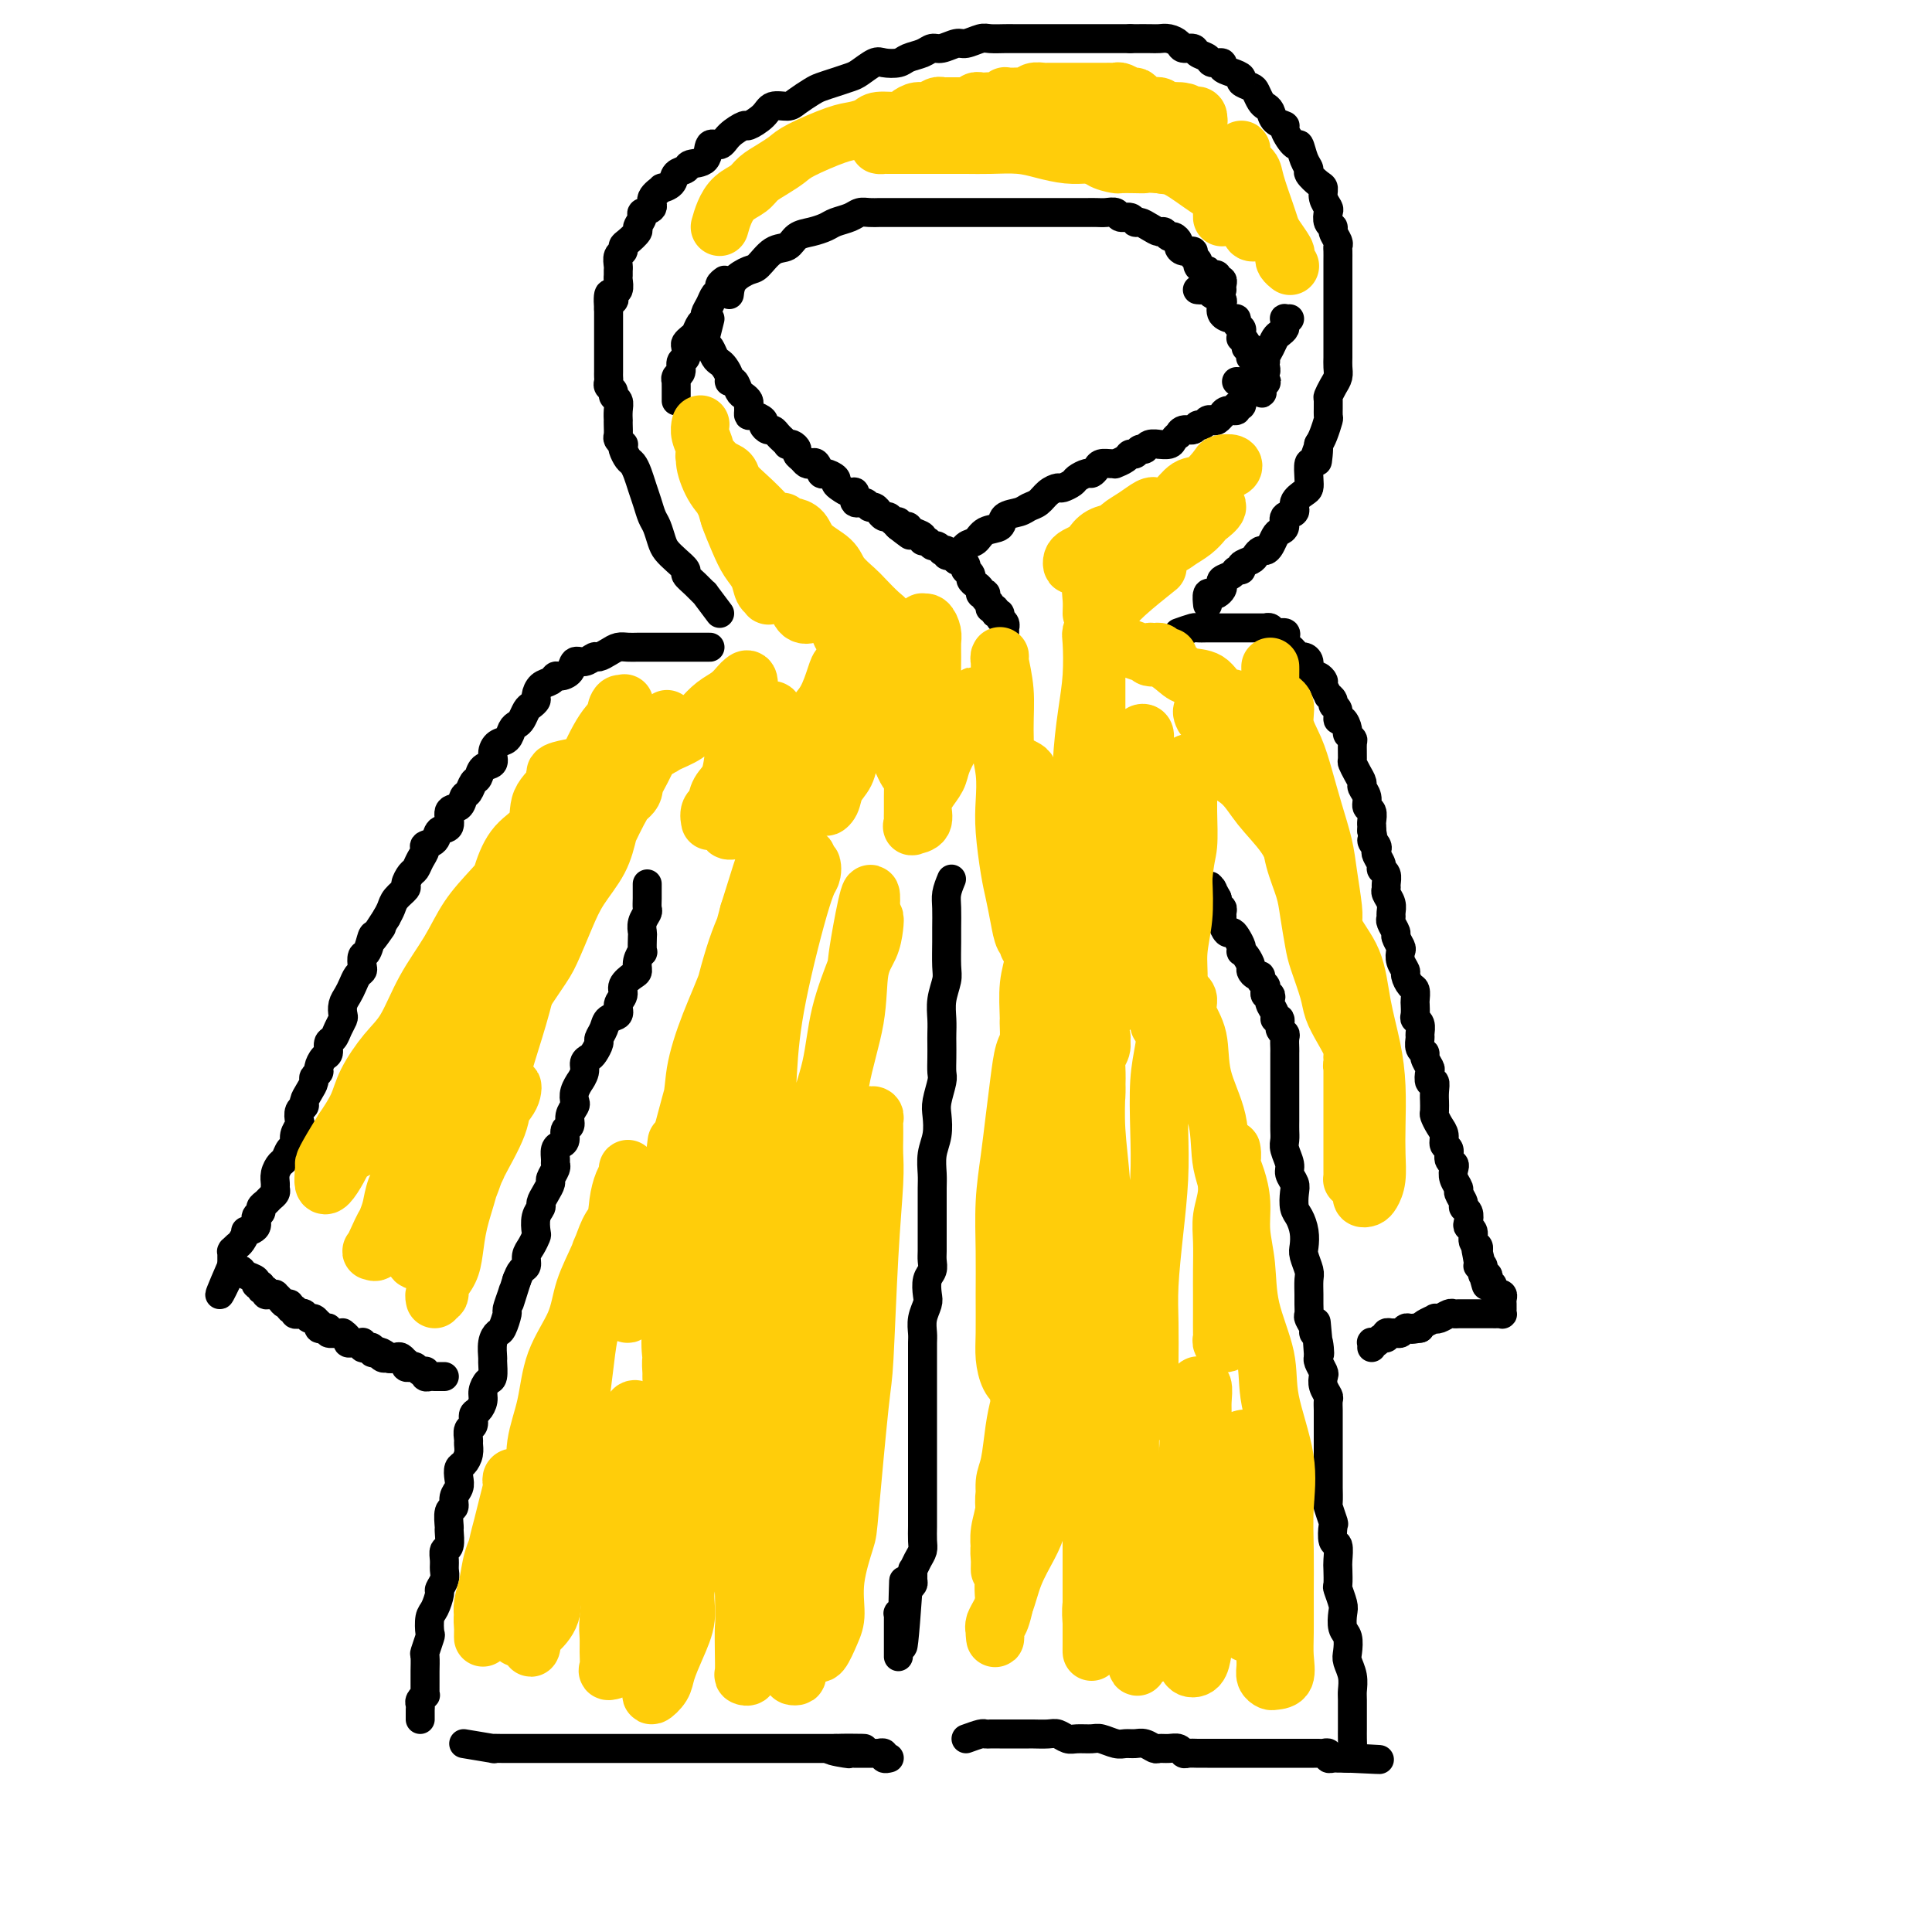 <svg viewBox='0 0 400 400' version='1.1' xmlns='http://www.w3.org/2000/svg' xmlns:xlink='http://www.w3.org/1999/xlink'><g fill='none' stroke='#000000' stroke-width='6' stroke-linecap='round' stroke-linejoin='round'><path d='M147,134c-0.245,0.000 -0.490,0.000 -1,0c-0.510,-0.000 -1.287,-0.000 -2,0c-0.713,0.000 -1.364,0.000 -2,0c-0.636,-0.000 -1.259,-0.000 -2,0c-0.741,0.000 -1.602,0.000 -2,0c-0.398,-0.000 -0.333,-0.001 -1,0c-0.667,0.001 -2.065,0.003 -3,0c-0.935,-0.003 -1.406,-0.011 -2,0c-0.594,0.011 -1.310,0.040 -2,0c-0.690,-0.040 -1.353,-0.150 -2,0c-0.647,0.150 -1.276,0.560 -2,1c-0.724,0.440 -1.541,0.909 -2,1c-0.459,0.091 -0.561,-0.196 -1,0c-0.439,0.196 -1.217,0.875 -2,1c-0.783,0.125 -1.571,-0.303 -2,0c-0.429,0.303 -0.500,1.337 -1,2c-0.500,0.663 -1.430,0.955 -2,1c-0.570,0.045 -0.779,-0.157 -1,0c-0.221,0.157 -0.455,0.672 -1,1c-0.545,0.328 -1.403,0.468 -2,1c-0.597,0.532 -0.933,1.456 -1,2c-0.067,0.544 0.137,0.709 0,1c-0.137,0.291 -0.614,0.707 -1,1c-0.386,0.293 -0.680,0.464 -1,1c-0.320,0.536 -0.667,1.438 -1,2c-0.333,0.562 -0.654,0.783 -1,1c-0.346,0.217 -0.718,0.429 -1,1c-0.282,0.571 -0.475,1.500 -1,2c-0.525,0.500 -1.384,0.572 -2,1c-0.616,0.428 -0.991,1.213 -1,2c-0.009,0.787 0.349,1.577 0,2c-0.349,0.423 -1.403,0.479 -2,1c-0.597,0.521 -0.736,1.506 -1,2c-0.264,0.494 -0.653,0.497 -1,1c-0.347,0.503 -0.651,1.504 -1,2c-0.349,0.496 -0.742,0.485 -1,1c-0.258,0.515 -0.383,1.556 -1,2c-0.617,0.444 -1.728,0.290 -2,1c-0.272,0.710 0.296,2.284 0,3c-0.296,0.716 -1.455,0.576 -2,1c-0.545,0.424 -0.475,1.413 -1,2c-0.525,0.587 -1.646,0.772 -2,1c-0.354,0.228 0.059,0.499 0,1c-0.059,0.501 -0.588,1.233 -1,2c-0.412,0.767 -0.706,1.571 -1,2c-0.294,0.429 -0.590,0.485 -1,1c-0.410,0.515 -0.936,1.489 -1,2c-0.064,0.511 0.333,0.560 0,1c-0.333,0.440 -1.397,1.272 -2,2c-0.603,0.728 -0.744,1.351 -1,2c-0.256,0.649 -0.628,1.325 -1,2'/><path d='M80,190c-5.129,7.822 -1.952,3.376 -1,2c0.952,-1.376 -0.319,0.317 -1,1c-0.681,0.683 -0.770,0.354 -1,1c-0.230,0.646 -0.600,2.266 -1,3c-0.400,0.734 -0.828,0.581 -1,1c-0.172,0.419 -0.087,1.411 0,2c0.087,0.589 0.177,0.776 0,1c-0.177,0.224 -0.622,0.484 -1,1c-0.378,0.516 -0.689,1.289 -1,2c-0.311,0.711 -0.622,1.359 -1,2c-0.378,0.641 -0.822,1.275 -1,2c-0.178,0.725 -0.090,1.541 0,2c0.090,0.459 0.183,0.561 0,1c-0.183,0.439 -0.640,1.216 -1,2c-0.360,0.784 -0.622,1.576 -1,2c-0.378,0.424 -0.871,0.481 -1,1c-0.129,0.519 0.105,1.501 0,2c-0.105,0.499 -0.549,0.514 -1,1c-0.451,0.486 -0.908,1.442 -1,2c-0.092,0.558 0.182,0.716 0,1c-0.182,0.284 -0.818,0.692 -1,1c-0.182,0.308 0.091,0.515 0,1c-0.091,0.485 -0.547,1.247 -1,2c-0.453,0.753 -0.905,1.496 -1,2c-0.095,0.504 0.167,0.768 0,1c-0.167,0.232 -0.762,0.433 -1,1c-0.238,0.567 -0.119,1.499 0,2c0.119,0.501 0.239,0.572 0,1c-0.239,0.428 -0.837,1.213 -1,2c-0.163,0.787 0.110,1.576 0,2c-0.110,0.424 -0.604,0.485 -1,1c-0.396,0.515 -0.695,1.486 -1,2c-0.305,0.514 -0.617,0.571 -1,1c-0.383,0.429 -0.838,1.228 -1,2c-0.162,0.772 -0.032,1.516 0,2c0.032,0.484 -0.034,0.707 0,1c0.034,0.293 0.168,0.656 0,1c-0.168,0.344 -0.638,0.669 -1,1c-0.362,0.331 -0.617,0.670 -1,1c-0.383,0.330 -0.895,0.653 -1,1c-0.105,0.347 0.197,0.718 0,1c-0.197,0.282 -0.893,0.475 -1,1c-0.107,0.525 0.375,1.383 0,2c-0.375,0.617 -1.607,0.992 -2,1c-0.393,0.008 0.052,-0.351 0,0c-0.052,0.351 -0.602,1.414 -1,2c-0.398,0.586 -0.642,0.696 -1,1c-0.358,0.304 -0.828,0.802 -1,1c-0.172,0.198 -0.046,0.094 0,0c0.046,-0.094 0.012,-0.180 0,0c-0.012,0.180 -0.003,0.625 0,1c0.003,0.375 0.001,0.678 0,1c-0.001,0.322 -0.000,0.661 0,1'/><path d='M48,262c-4.938,11.366 -1.283,3.781 0,1c1.283,-2.781 0.194,-0.756 0,0c-0.194,0.756 0.507,0.245 1,0c0.493,-0.245 0.777,-0.224 1,0c0.223,0.224 0.384,0.653 1,1c0.616,0.347 1.686,0.614 2,1c0.314,0.386 -0.127,0.892 0,1c0.127,0.108 0.821,-0.181 1,0c0.179,0.181 -0.158,0.833 0,1c0.158,0.167 0.812,-0.152 1,0c0.188,0.152 -0.090,0.776 0,1c0.090,0.224 0.549,0.050 1,0c0.451,-0.050 0.896,0.024 1,0c0.104,-0.024 -0.131,-0.146 0,0c0.131,0.146 0.627,0.560 1,1c0.373,0.440 0.621,0.906 1,1c0.379,0.094 0.889,-0.185 1,0c0.111,0.185 -0.178,0.833 0,1c0.178,0.167 0.821,-0.147 1,0c0.179,0.147 -0.107,0.756 0,1c0.107,0.244 0.607,0.122 1,0c0.393,-0.122 0.680,-0.244 1,0c0.320,0.244 0.674,0.854 1,1c0.326,0.146 0.626,-0.171 1,0c0.374,0.171 0.822,0.829 1,1c0.178,0.171 0.084,-0.147 0,0c-0.084,0.147 -0.160,0.757 0,1c0.160,0.243 0.555,0.118 1,0c0.445,-0.118 0.941,-0.228 1,0c0.059,0.228 -0.320,0.796 0,1c0.320,0.204 1.339,0.044 2,0c0.661,-0.044 0.965,0.027 1,0c0.035,-0.027 -0.198,-0.151 0,0c0.198,0.151 0.827,0.577 1,1c0.173,0.423 -0.111,0.845 0,1c0.111,0.155 0.618,0.045 1,0c0.382,-0.045 0.641,-0.026 1,0c0.359,0.026 0.818,0.059 1,0c0.182,-0.059 0.086,-0.208 0,0c-0.086,0.208 -0.164,0.774 0,1c0.164,0.226 0.570,0.112 1,0c0.430,-0.112 0.885,-0.222 1,0c0.115,0.222 -0.110,0.778 0,1c0.110,0.222 0.555,0.111 1,0'/><path d='M78,280c4.885,2.724 2.096,0.534 1,0c-1.096,-0.534 -0.501,0.589 0,1c0.501,0.411 0.908,0.109 1,0c0.092,-0.109 -0.129,-0.025 0,0c0.129,0.025 0.609,-0.008 1,0c0.391,0.008 0.692,0.058 1,0c0.308,-0.058 0.621,-0.226 1,0c0.379,0.226 0.822,0.844 1,1c0.178,0.156 0.089,-0.151 0,0c-0.089,0.151 -0.178,0.759 0,1c0.178,0.241 0.622,0.116 1,0c0.378,-0.116 0.689,-0.224 1,0c0.311,0.224 0.622,0.778 1,1c0.378,0.222 0.822,0.112 1,0c0.178,-0.112 0.089,-0.226 0,0c-0.089,0.226 -0.178,0.793 0,1c0.178,0.207 0.622,0.056 1,0c0.378,-0.056 0.689,-0.015 1,0c0.311,0.015 0.622,0.004 1,0c0.378,-0.004 0.822,-0.001 1,0c0.178,0.001 0.089,0.001 0,0'/><path d='M134,183c-0.002,0.252 -0.004,0.504 0,1c0.004,0.496 0.015,1.237 0,2c-0.015,0.763 -0.057,1.550 0,2c0.057,0.450 0.211,0.563 0,1c-0.211,0.437 -0.788,1.198 -1,2c-0.212,0.802 -0.061,1.646 0,2c0.061,0.354 0.031,0.217 0,1c-0.031,0.783 -0.062,2.485 0,3c0.062,0.515 0.219,-0.157 0,0c-0.219,0.157 -0.814,1.144 -1,2c-0.186,0.856 0.037,1.580 0,2c-0.037,0.420 -0.334,0.536 -1,1c-0.666,0.464 -1.702,1.275 -2,2c-0.298,0.725 0.142,1.363 0,2c-0.142,0.637 -0.865,1.274 -1,2c-0.135,0.726 0.318,1.541 0,2c-0.318,0.459 -1.409,0.560 -2,1c-0.591,0.440 -0.683,1.217 -1,2c-0.317,0.783 -0.860,1.571 -1,2c-0.140,0.429 0.121,0.499 0,1c-0.121,0.501 -0.625,1.435 -1,2c-0.375,0.565 -0.621,0.763 -1,1c-0.379,0.237 -0.890,0.514 -1,1c-0.110,0.486 0.180,1.181 0,2c-0.180,0.819 -0.832,1.763 -1,2c-0.168,0.237 0.147,-0.232 0,0c-0.147,0.232 -0.756,1.165 -1,2c-0.244,0.835 -0.122,1.571 0,2c0.122,0.429 0.244,0.553 0,1c-0.244,0.447 -0.853,1.219 -1,2c-0.147,0.781 0.167,1.570 0,2c-0.167,0.430 -0.815,0.500 -1,1c-0.185,0.500 0.094,1.430 0,2c-0.094,0.570 -0.560,0.782 -1,1c-0.440,0.218 -0.854,0.444 -1,1c-0.146,0.556 -0.024,1.444 0,2c0.024,0.556 -0.049,0.782 0,1c0.049,0.218 0.219,0.430 0,1c-0.219,0.570 -0.828,1.500 -1,2c-0.172,0.500 0.094,0.569 0,1c-0.094,0.431 -0.547,1.222 -1,2c-0.453,0.778 -0.905,1.541 -1,2c-0.095,0.459 0.168,0.612 0,1c-0.168,0.388 -0.767,1.010 -1,2c-0.233,0.990 -0.100,2.349 0,3c0.100,0.651 0.167,0.593 0,1c-0.167,0.407 -0.570,1.277 -1,2c-0.430,0.723 -0.889,1.297 -1,2c-0.111,0.703 0.124,1.535 0,2c-0.124,0.465 -0.607,0.561 -1,1c-0.393,0.439 -0.697,1.219 -1,2'/><path d='M107,265c-2.410,7.689 -1.433,4.411 -1,3c0.433,-1.411 0.324,-0.954 0,0c-0.324,0.954 -0.861,2.404 -1,3c-0.139,0.596 0.120,0.339 0,1c-0.120,0.661 -0.621,2.241 -1,3c-0.379,0.759 -0.637,0.697 -1,1c-0.363,0.303 -0.832,0.969 -1,2c-0.168,1.031 -0.035,2.426 0,3c0.035,0.574 -0.028,0.327 0,1c0.028,0.673 0.149,2.264 0,3c-0.149,0.736 -0.566,0.616 -1,1c-0.434,0.384 -0.886,1.273 -1,2c-0.114,0.727 0.109,1.293 0,2c-0.109,0.707 -0.551,1.555 -1,2c-0.449,0.445 -0.905,0.486 -1,1c-0.095,0.514 0.171,1.503 0,2c-0.171,0.497 -0.781,0.504 -1,1c-0.219,0.496 -0.048,1.480 0,2c0.048,0.520 -0.026,0.576 0,1c0.026,0.424 0.152,1.216 0,2c-0.152,0.784 -0.581,1.561 -1,2c-0.419,0.439 -0.829,0.542 -1,1c-0.171,0.458 -0.102,1.272 0,2c0.102,0.728 0.238,1.369 0,2c-0.238,0.631 -0.849,1.252 -1,2c-0.151,0.748 0.157,1.623 0,2c-0.157,0.377 -0.778,0.257 -1,1c-0.222,0.743 -0.045,2.349 0,3c0.045,0.651 -0.041,0.349 0,1c0.041,0.651 0.208,2.257 0,3c-0.208,0.743 -0.792,0.623 -1,1c-0.208,0.377 -0.041,1.251 0,2c0.041,0.749 -0.044,1.374 0,2c0.044,0.626 0.218,1.255 0,2c-0.218,0.745 -0.829,1.608 -1,2c-0.171,0.392 0.099,0.312 0,1c-0.099,0.688 -0.566,2.143 -1,3c-0.434,0.857 -0.834,1.117 -1,2c-0.166,0.883 -0.097,2.391 0,3c0.097,0.609 0.222,0.320 0,1c-0.222,0.680 -0.792,2.328 -1,3c-0.208,0.672 -0.056,0.369 0,1c0.056,0.631 0.015,2.198 0,3c-0.015,0.802 -0.003,0.841 0,1c0.003,0.159 -0.003,0.438 0,1c0.003,0.562 0.015,1.407 0,2c-0.015,0.593 -0.057,0.932 0,1c0.057,0.068 0.211,-0.137 0,0c-0.211,0.137 -0.789,0.615 -1,1c-0.211,0.385 -0.057,0.678 0,1c0.057,0.322 0.015,0.674 0,1c-0.015,0.326 -0.004,0.626 0,1c0.004,0.374 0.001,0.821 0,1c-0.001,0.179 -0.001,0.089 0,0'/><path d='M96,361c2.583,0.423 5.166,0.845 6,1c0.834,0.155 -0.081,0.041 0,0c0.081,-0.041 1.157,-0.011 2,0c0.843,0.011 1.452,0.003 2,0c0.548,-0.003 1.035,-0.001 2,0c0.965,0.001 2.408,0.000 3,0c0.592,-0.000 0.333,-0.000 1,0c0.667,0.000 2.261,0.000 3,0c0.739,-0.000 0.622,-0.000 1,0c0.378,0.000 1.252,0.000 2,0c0.748,-0.000 1.369,-0.000 2,0c0.631,0.000 1.271,0.000 2,0c0.729,-0.000 1.546,-0.000 2,0c0.454,0.000 0.544,0.000 1,0c0.456,-0.000 1.276,-0.000 2,0c0.724,0.000 1.350,0.000 2,0c0.650,-0.000 1.324,-0.000 2,0c0.676,0.000 1.355,0.000 2,0c0.645,-0.000 1.256,-0.000 2,0c0.744,0.000 1.622,0.000 2,0c0.378,-0.000 0.257,-0.000 1,0c0.743,0.000 2.348,0.000 3,0c0.652,-0.000 0.349,-0.000 1,0c0.651,0.000 2.255,0.000 3,0c0.745,0.000 0.631,0.000 1,0c0.369,0.000 1.221,0.000 2,0c0.779,0.000 1.486,0.000 2,0c0.514,0.000 0.834,0.000 1,0c0.166,0.000 0.180,0.000 1,0c0.820,0.000 2.448,0.000 3,0c0.552,0.000 0.027,0.000 0,0c-0.027,0.000 0.444,0.000 1,0c0.556,0.000 1.195,0.000 2,0c0.805,0.000 1.774,0.000 2,0c0.226,0.000 -0.290,0.000 0,0c0.290,0.000 1.386,0.000 2,0c0.614,0.000 0.747,0.000 1,0c0.253,0.000 0.627,0.000 1,0c0.373,0.000 0.744,0.000 1,0c0.256,0.000 0.396,0.000 1,0c0.604,0.000 1.671,0.000 2,0c0.329,0.000 -0.080,0.000 0,0c0.080,0.000 0.650,0.000 1,0c0.350,0.000 0.479,0.000 1,0c0.521,0.000 1.435,0.000 2,0c0.565,0.000 0.783,0.000 1,0'/><path d='M173,362c11.802,0.094 2.807,-0.171 0,0c-2.807,0.171 0.575,0.778 2,1c1.425,0.222 0.893,0.060 1,0c0.107,-0.060 0.855,-0.016 1,0c0.145,0.016 -0.311,0.004 0,0c0.311,-0.004 1.389,-0.001 2,0c0.611,0.001 0.756,-0.001 1,0c0.244,0.001 0.586,0.004 1,0c0.414,-0.004 0.899,-0.015 1,0c0.101,0.015 -0.183,0.057 0,0c0.183,-0.057 0.833,-0.211 1,0c0.167,0.211 -0.147,0.788 0,1c0.147,0.212 0.756,0.061 1,0c0.244,-0.061 0.122,-0.030 0,0'/><path d='M197,182c-0.423,1.035 -0.846,2.070 -1,3c-0.154,0.930 -0.040,1.756 0,3c0.040,1.244 0.007,2.905 0,4c-0.007,1.095 0.012,1.622 0,3c-0.012,1.378 -0.056,3.605 0,5c0.056,1.395 0.211,1.959 0,3c-0.211,1.041 -0.789,2.561 -1,4c-0.211,1.439 -0.057,2.798 0,4c0.057,1.202 0.016,2.245 0,3c-0.016,0.755 -0.008,1.220 0,2c0.008,0.780 0.016,1.874 0,3c-0.016,1.126 -0.056,2.286 0,3c0.056,0.714 0.207,0.984 0,2c-0.207,1.016 -0.774,2.779 -1,4c-0.226,1.221 -0.113,1.901 0,3c0.113,1.099 0.226,2.619 0,4c-0.226,1.381 -0.793,2.624 -1,4c-0.207,1.376 -0.056,2.885 0,4c0.056,1.115 0.015,1.835 0,3c-0.015,1.165 -0.004,2.773 0,4c0.004,1.227 0.002,2.072 0,3c-0.002,0.928 -0.004,1.938 0,3c0.004,1.062 0.015,2.175 0,3c-0.015,0.825 -0.056,1.361 0,2c0.056,0.639 0.207,1.381 0,2c-0.207,0.619 -0.774,1.114 -1,2c-0.226,0.886 -0.113,2.162 0,3c0.113,0.838 0.226,1.238 0,2c-0.226,0.762 -0.793,1.887 -1,3c-0.207,1.113 -0.056,2.213 0,3c0.056,0.787 0.015,1.259 0,2c-0.015,0.741 -0.004,1.749 0,3c0.004,1.251 0.001,2.744 0,4c-0.001,1.256 -0.000,2.277 0,3c0.000,0.723 0.000,1.150 0,2c-0.000,0.850 -0.000,2.123 0,3c0.000,0.877 0.000,1.356 0,2c-0.000,0.644 -0.000,1.452 0,2c0.000,0.548 0.000,0.837 0,1c-0.000,0.163 -0.000,0.202 0,1c0.000,0.798 0.000,2.357 0,3c-0.000,0.643 -0.000,0.371 0,1c0.000,0.629 0.000,2.159 0,3c-0.000,0.841 -0.000,0.991 0,2c0.000,1.009 0.001,2.875 0,4c-0.001,1.125 -0.003,1.508 0,2c0.003,0.492 0.011,1.092 0,2c-0.011,0.908 -0.041,2.122 0,3c0.041,0.878 0.154,1.419 0,2c-0.154,0.581 -0.577,1.202 -1,2c-0.423,0.798 -0.848,1.772 -1,2c-0.152,0.228 -0.030,-0.289 0,0c0.030,0.289 -0.030,1.386 0,2c0.030,0.614 0.152,0.747 0,1c-0.152,0.253 -0.576,0.627 -1,1'/><path d='M188,329c-1.620,22.920 -1.170,6.720 -1,1c0.170,-5.720 0.060,-0.959 0,1c-0.060,1.959 -0.069,1.116 0,1c0.069,-0.116 0.215,0.494 0,1c-0.215,0.506 -0.790,0.909 -1,1c-0.210,0.091 -0.056,-0.129 0,0c0.056,0.129 0.015,0.608 0,1c-0.015,0.392 -0.004,0.696 0,1c0.004,0.304 0.001,0.606 0,1c-0.001,0.394 -0.000,0.879 0,1c0.000,0.121 0.000,-0.121 0,0c-0.000,0.121 -0.000,0.606 0,1c0.000,0.394 0.000,0.698 0,1c-0.000,0.302 -0.000,0.603 0,1c0.000,0.397 0.000,0.890 0,1c-0.000,0.110 -0.000,-0.163 0,0c0.000,0.163 0.000,0.761 0,1c-0.000,0.239 -0.000,0.120 0,0'/><path d='M200,360c1.170,-0.423 2.341,-0.845 3,-1c0.659,-0.155 0.808,-0.041 1,0c0.192,0.041 0.427,0.011 1,0c0.573,-0.011 1.486,-0.003 2,0c0.514,0.003 0.631,0.001 1,0c0.369,-0.001 0.991,-0.001 2,0c1.009,0.001 2.406,0.004 3,0c0.594,-0.004 0.385,-0.015 1,0c0.615,0.015 2.056,0.057 3,0c0.944,-0.057 1.393,-0.212 2,0c0.607,0.212 1.374,0.793 2,1c0.626,0.207 1.112,0.041 2,0c0.888,-0.041 2.177,0.042 3,0c0.823,-0.042 1.179,-0.208 2,0c0.821,0.208 2.108,0.792 3,1c0.892,0.208 1.390,0.042 2,0c0.610,-0.042 1.332,0.042 2,0c0.668,-0.042 1.282,-0.208 2,0c0.718,0.208 1.541,0.792 2,1c0.459,0.208 0.556,0.042 1,0c0.444,-0.042 1.236,0.041 2,0c0.764,-0.041 1.501,-0.207 2,0c0.499,0.207 0.762,0.788 1,1c0.238,0.212 0.453,0.057 1,0c0.547,-0.057 1.427,-0.015 2,0c0.573,0.015 0.840,0.004 1,0c0.160,-0.004 0.213,-0.001 1,0c0.787,0.001 2.308,0.000 3,0c0.692,-0.000 0.556,-0.000 1,0c0.444,0.000 1.467,0.000 2,0c0.533,-0.000 0.576,-0.000 1,0c0.424,0.000 1.231,0.000 2,0c0.769,-0.000 1.502,-0.000 2,0c0.498,0.000 0.762,0.000 1,0c0.238,-0.000 0.449,-0.000 1,0c0.551,0.000 1.443,0.000 2,0c0.557,-0.000 0.779,-0.000 1,0c0.221,0.000 0.440,0.000 1,0c0.560,-0.000 1.459,-0.000 2,0c0.541,0.000 0.722,0.000 1,0c0.278,-0.000 0.653,-0.001 1,0c0.347,0.001 0.667,0.004 1,0c0.333,-0.004 0.681,-0.015 1,0c0.319,0.015 0.610,0.057 1,0c0.390,-0.057 0.878,-0.211 1,0c0.122,0.211 -0.122,0.789 0,1c0.122,0.211 0.610,0.057 1,0c0.390,-0.057 0.682,-0.015 1,0c0.318,0.015 0.662,0.004 1,0c0.338,-0.004 0.669,-0.002 1,0'/><path d='M279,364c12.448,0.605 4.067,0.118 1,0c-3.067,-0.118 -0.822,0.134 0,0c0.822,-0.134 0.220,-0.653 0,-1c-0.220,-0.347 -0.059,-0.523 0,-1c0.059,-0.477 0.016,-1.253 0,-2c-0.016,-0.747 -0.003,-1.463 0,-2c0.003,-0.537 -0.003,-0.896 0,-2c0.003,-1.104 0.015,-2.952 0,-4c-0.015,-1.048 -0.055,-1.296 0,-2c0.055,-0.704 0.207,-1.864 0,-3c-0.207,-1.136 -0.774,-2.248 -1,-3c-0.226,-0.752 -0.112,-1.145 0,-2c0.112,-0.855 0.222,-2.174 0,-3c-0.222,-0.826 -0.778,-1.161 -1,-2c-0.222,-0.839 -0.112,-2.182 0,-3c0.112,-0.818 0.226,-1.110 0,-2c-0.226,-0.890 -0.792,-2.379 -1,-3c-0.208,-0.621 -0.060,-0.374 0,-1c0.060,-0.626 0.030,-2.126 0,-3c-0.030,-0.874 -0.060,-1.121 0,-2c0.060,-0.879 0.208,-2.390 0,-3c-0.208,-0.610 -0.774,-0.318 -1,-1c-0.226,-0.682 -0.113,-2.337 0,-3c0.113,-0.663 0.226,-0.334 0,-1c-0.226,-0.666 -0.793,-2.328 -1,-3c-0.207,-0.672 -0.056,-0.354 0,-1c0.056,-0.646 0.015,-2.255 0,-3c-0.015,-0.745 -0.004,-0.627 0,-1c0.004,-0.373 0.001,-1.236 0,-2c-0.001,-0.764 -0.000,-1.430 0,-2c0.000,-0.570 0.000,-1.044 0,-2c-0.000,-0.956 -0.000,-2.393 0,-3c0.000,-0.607 0.001,-0.386 0,-1c-0.001,-0.614 -0.004,-2.065 0,-3c0.004,-0.935 0.015,-1.354 0,-2c-0.015,-0.646 -0.056,-1.520 0,-2c0.056,-0.480 0.207,-0.566 0,-1c-0.207,-0.434 -0.774,-1.216 -1,-2c-0.226,-0.784 -0.112,-1.571 0,-2c0.112,-0.429 0.223,-0.500 0,-1c-0.223,-0.500 -0.778,-1.429 -1,-2c-0.222,-0.571 -0.111,-0.786 0,-1'/><path d='M273,281c-0.946,-13.263 -0.310,-4.920 0,-2c0.310,2.920 0.293,0.416 0,-1c-0.293,-1.416 -0.863,-1.745 -1,-2c-0.137,-0.255 0.160,-0.437 0,-1c-0.160,-0.563 -0.775,-1.506 -1,-2c-0.225,-0.494 -0.059,-0.540 0,-1c0.059,-0.460 0.012,-1.334 0,-2c-0.012,-0.666 0.011,-1.122 0,-2c-0.011,-0.878 -0.055,-2.177 0,-3c0.055,-0.823 0.208,-1.169 0,-2c-0.208,-0.831 -0.777,-2.147 -1,-3c-0.223,-0.853 -0.098,-1.243 0,-2c0.098,-0.757 0.171,-1.879 0,-3c-0.171,-1.121 -0.586,-2.240 -1,-3c-0.414,-0.760 -0.828,-1.161 -1,-2c-0.172,-0.839 -0.102,-2.115 0,-3c0.102,-0.885 0.238,-1.378 0,-2c-0.238,-0.622 -0.848,-1.374 -1,-2c-0.152,-0.626 0.156,-1.125 0,-2c-0.156,-0.875 -0.774,-2.126 -1,-3c-0.226,-0.874 -0.061,-1.370 0,-2c0.061,-0.630 0.016,-1.395 0,-2c-0.016,-0.605 -0.004,-1.049 0,-2c0.004,-0.951 0.001,-2.408 0,-3c-0.001,-0.592 -0.000,-0.319 0,-1c0.000,-0.681 0.000,-2.315 0,-3c-0.000,-0.685 0.000,-0.420 0,-1c-0.000,-0.580 -0.000,-2.004 0,-3c0.000,-0.996 0.001,-1.562 0,-2c-0.001,-0.438 -0.004,-0.746 0,-1c0.004,-0.254 0.016,-0.454 0,-1c-0.016,-0.546 -0.061,-1.438 0,-2c0.061,-0.562 0.228,-0.794 0,-1c-0.228,-0.206 -0.849,-0.388 -1,-1c-0.151,-0.612 0.170,-1.655 0,-2c-0.170,-0.345 -0.829,0.009 -1,0c-0.171,-0.009 0.147,-0.380 0,-1c-0.147,-0.620 -0.758,-1.490 -1,-2c-0.242,-0.510 -0.116,-0.662 0,-1c0.116,-0.338 0.223,-0.864 0,-1c-0.223,-0.136 -0.777,0.117 -1,0c-0.223,-0.117 -0.115,-0.605 0,-1c0.115,-0.395 0.237,-0.698 0,-1c-0.237,-0.302 -0.833,-0.605 -1,-1c-0.167,-0.395 0.096,-0.883 0,-1c-0.096,-0.117 -0.551,0.136 -1,0c-0.449,-0.136 -0.891,-0.663 -1,-1c-0.109,-0.337 0.115,-0.485 0,-1c-0.115,-0.515 -0.570,-1.398 -1,-2c-0.430,-0.602 -0.836,-0.922 -1,-1c-0.164,-0.078 -0.085,0.086 0,0c0.085,-0.086 0.177,-0.422 0,-1c-0.177,-0.578 -0.622,-1.398 -1,-2c-0.378,-0.602 -0.690,-0.987 -1,-1c-0.310,-0.013 -0.618,0.346 -1,0c-0.382,-0.346 -0.838,-1.398 -1,-2c-0.162,-0.602 -0.030,-0.755 0,-1c0.030,-0.245 -0.044,-0.581 0,-1c0.044,-0.419 0.204,-0.920 0,-1c-0.204,-0.080 -0.773,0.263 -1,0c-0.227,-0.263 -0.114,-1.131 0,-2'/><path d='M252,186c-2.409,-4.652 -1.430,-1.782 -1,-1c0.430,0.782 0.311,-0.522 0,-1c-0.311,-0.478 -0.815,-0.129 -1,0c-0.185,0.129 -0.053,0.037 0,0c0.053,-0.037 0.026,-0.018 0,0'/><path d='M244,131c1.200,-0.423 2.399,-0.845 3,-1c0.601,-0.155 0.602,-0.041 1,0c0.398,0.041 1.192,0.011 2,0c0.808,-0.011 1.630,-0.003 2,0c0.370,0.003 0.288,0.001 1,0c0.712,-0.001 2.218,-0.000 3,0c0.782,0.000 0.841,-0.000 1,0c0.159,0.000 0.420,0.000 1,0c0.580,-0.000 1.479,-0.001 2,0c0.521,0.001 0.663,0.004 1,0c0.337,-0.004 0.868,-0.016 1,0c0.132,0.016 -0.136,0.060 0,0c0.136,-0.060 0.677,-0.223 1,0c0.323,0.223 0.429,0.833 1,1c0.571,0.167 1.606,-0.110 2,0c0.394,0.110 0.147,0.608 0,1c-0.147,0.392 -0.194,0.679 0,1c0.194,0.321 0.630,0.677 1,1c0.370,0.323 0.673,0.615 1,1c0.327,0.385 0.679,0.864 1,1c0.321,0.136 0.610,-0.069 1,0c0.390,0.069 0.879,0.414 1,1c0.121,0.586 -0.126,1.413 0,2c0.126,0.587 0.626,0.936 1,1c0.374,0.064 0.621,-0.155 1,0c0.379,0.155 0.890,0.686 1,1c0.110,0.314 -0.182,0.413 0,1c0.182,0.587 0.837,1.661 1,2c0.163,0.339 -0.167,-0.059 0,0c0.167,0.059 0.832,0.574 1,1c0.168,0.426 -0.161,0.762 0,1c0.161,0.238 0.813,0.378 1,1c0.187,0.622 -0.090,1.725 0,2c0.090,0.275 0.546,-0.279 1,0c0.454,0.279 0.907,1.392 1,2c0.093,0.608 -0.172,0.711 0,1c0.172,0.289 0.781,0.763 1,1c0.219,0.237 0.049,0.239 0,1c-0.049,0.761 0.024,2.283 0,3c-0.024,0.717 -0.146,0.629 0,1c0.146,0.371 0.560,1.203 1,2c0.440,0.797 0.906,1.560 1,2c0.094,0.440 -0.185,0.555 0,1c0.185,0.445 0.834,1.218 1,2c0.166,0.782 -0.152,1.571 0,2c0.152,0.429 0.773,0.496 1,1c0.227,0.504 0.061,1.443 0,2c-0.061,0.557 -0.017,0.730 0,1c0.017,0.270 0.009,0.635 0,1'/><path d='M284,172c0.714,3.655 -0.001,2.292 0,2c0.001,-0.292 0.717,0.485 1,1c0.283,0.515 0.132,0.767 0,1c-0.132,0.233 -0.246,0.447 0,1c0.246,0.553 0.851,1.444 1,2c0.149,0.556 -0.157,0.778 0,1c0.157,0.222 0.778,0.443 1,1c0.222,0.557 0.045,1.448 0,2c-0.045,0.552 0.041,0.764 0,1c-0.041,0.236 -0.208,0.496 0,1c0.208,0.504 0.792,1.252 1,2c0.208,0.748 0.041,1.495 0,2c-0.041,0.505 0.045,0.769 0,1c-0.045,0.231 -0.222,0.428 0,1c0.222,0.572 0.843,1.518 1,2c0.157,0.482 -0.150,0.500 0,1c0.150,0.500 0.757,1.481 1,2c0.243,0.519 0.120,0.577 0,1c-0.120,0.423 -0.239,1.211 0,2c0.239,0.789 0.835,1.577 1,2c0.165,0.423 -0.099,0.479 0,1c0.099,0.521 0.563,1.505 1,2c0.437,0.495 0.848,0.500 1,1c0.152,0.500 0.044,1.495 0,2c-0.044,0.505 -0.026,0.521 0,1c0.026,0.479 0.060,1.423 0,2c-0.060,0.577 -0.213,0.788 0,1c0.213,0.212 0.793,0.424 1,1c0.207,0.576 0.040,1.515 0,2c-0.040,0.485 0.045,0.515 0,1c-0.045,0.485 -0.222,1.424 0,2c0.222,0.576 0.843,0.789 1,1c0.157,0.211 -0.150,0.419 0,1c0.150,0.581 0.758,1.534 1,2c0.242,0.466 0.117,0.444 0,1c-0.117,0.556 -0.228,1.688 0,2c0.228,0.312 0.793,-0.197 1,0c0.207,0.197 0.055,1.098 0,2c-0.055,0.902 -0.012,1.803 0,2c0.012,0.197 -0.007,-0.309 0,0c0.007,0.309 0.039,1.435 0,2c-0.039,0.565 -0.150,0.570 0,1c0.150,0.430 0.561,1.285 1,2c0.439,0.715 0.906,1.291 1,2c0.094,0.709 -0.185,1.551 0,2c0.185,0.449 0.833,0.504 1,1c0.167,0.496 -0.147,1.432 0,2c0.147,0.568 0.756,0.767 1,1c0.244,0.233 0.122,0.500 0,1c-0.122,0.500 -0.244,1.233 0,2c0.244,0.767 0.854,1.566 1,2c0.146,0.434 -0.171,0.501 0,1c0.171,0.499 0.829,1.429 1,2c0.171,0.571 -0.146,0.782 0,1c0.146,0.218 0.756,0.443 1,1c0.244,0.557 0.122,1.444 0,2c-0.122,0.556 -0.243,0.779 0,1c0.243,0.221 0.849,0.441 1,1c0.151,0.559 -0.152,1.458 0,2c0.152,0.542 0.758,0.726 1,1c0.242,0.274 0.121,0.637 0,1'/><path d='M306,259c3.399,13.642 0.897,4.248 0,1c-0.897,-3.248 -0.187,-0.350 0,1c0.187,1.350 -0.147,1.150 0,1c0.147,-0.150 0.775,-0.251 1,0c0.225,0.251 0.046,0.855 0,1c-0.046,0.145 0.039,-0.167 0,0c-0.039,0.167 -0.203,0.815 0,1c0.203,0.185 0.771,-0.091 1,0c0.229,0.091 0.118,0.550 0,1c-0.118,0.450 -0.243,0.891 0,1c0.243,0.109 0.853,-0.115 1,0c0.147,0.115 -0.171,0.570 0,1c0.171,0.430 0.830,0.836 1,1c0.170,0.164 -0.151,0.086 0,0c0.151,-0.086 0.772,-0.182 1,0c0.228,0.182 0.061,0.641 0,1c-0.061,0.359 -0.015,0.618 0,1c0.015,0.382 0.001,0.887 0,1c-0.001,0.113 0.011,-0.166 0,0c-0.011,0.166 -0.044,0.776 0,1c0.044,0.224 0.167,0.060 0,0c-0.167,-0.060 -0.622,-0.016 -1,0c-0.378,0.016 -0.679,0.004 -1,0c-0.321,-0.004 -0.662,-0.001 -1,0c-0.338,0.001 -0.672,0.000 -1,0c-0.328,-0.000 -0.652,0.000 -1,0c-0.348,-0.000 -0.722,-0.001 -1,0c-0.278,0.001 -0.459,0.004 -1,0c-0.541,-0.004 -1.442,-0.015 -2,0c-0.558,0.015 -0.775,0.056 -1,0c-0.225,-0.056 -0.459,-0.208 -1,0c-0.541,0.208 -1.388,0.777 -2,1c-0.612,0.223 -0.989,0.101 -1,0c-0.011,-0.101 0.343,-0.181 0,0c-0.343,0.181 -1.384,0.623 -2,1c-0.616,0.377 -0.808,0.688 -1,1'/><path d='M294,275c-2.808,0.460 -1.330,0.109 -1,0c0.330,-0.109 -0.490,0.023 -1,0c-0.510,-0.023 -0.710,-0.202 -1,0c-0.290,0.202 -0.670,0.785 -1,1c-0.330,0.215 -0.609,0.062 -1,0c-0.391,-0.062 -0.892,-0.032 -1,0c-0.108,0.032 0.179,0.065 0,0c-0.179,-0.065 -0.822,-0.227 -1,0c-0.178,0.227 0.110,0.845 0,1c-0.110,0.155 -0.618,-0.151 -1,0c-0.382,0.151 -0.638,0.759 -1,1c-0.362,0.241 -0.829,0.116 -1,0c-0.171,-0.116 -0.046,-0.224 0,0c0.046,0.224 0.013,0.778 0,1c-0.013,0.222 -0.007,0.111 0,0'/><path d='M149,127c-1.311,-1.736 -2.623,-3.473 -3,-4c-0.377,-0.527 0.180,0.154 0,0c-0.180,-0.154 -1.099,-1.144 -2,-2c-0.901,-0.856 -1.786,-1.579 -2,-2c-0.214,-0.421 0.241,-0.539 0,-1c-0.241,-0.461 -1.178,-1.263 -2,-2c-0.822,-0.737 -1.530,-1.408 -2,-2c-0.470,-0.592 -0.703,-1.106 -1,-2c-0.297,-0.894 -0.657,-2.168 -1,-3c-0.343,-0.832 -0.669,-1.221 -1,-2c-0.331,-0.779 -0.666,-1.948 -1,-3c-0.334,-1.052 -0.668,-1.987 -1,-3c-0.332,-1.013 -0.664,-2.104 -1,-3c-0.336,-0.896 -0.678,-1.598 -1,-2c-0.322,-0.402 -0.626,-0.503 -1,-1c-0.374,-0.497 -0.818,-1.389 -1,-2c-0.182,-0.611 -0.101,-0.941 0,-1c0.101,-0.059 0.223,0.152 0,0c-0.223,-0.152 -0.792,-0.666 -1,-1c-0.208,-0.334 -0.056,-0.488 0,-1c0.056,-0.512 0.016,-1.384 0,-2c-0.016,-0.616 -0.008,-0.977 0,-1c0.008,-0.023 0.017,0.292 0,0c-0.017,-0.292 -0.061,-1.192 0,-2c0.061,-0.808 0.227,-1.526 0,-2c-0.227,-0.474 -0.845,-0.704 -1,-1c-0.155,-0.296 0.155,-0.657 0,-1c-0.155,-0.343 -0.774,-0.669 -1,-1c-0.226,-0.331 -0.061,-0.666 0,-1c0.061,-0.334 0.016,-0.668 0,-1c-0.016,-0.332 -0.004,-0.663 0,-1c0.004,-0.337 0.001,-0.682 0,-1c-0.001,-0.318 -0.000,-0.610 0,-1c0.000,-0.390 0.000,-0.878 0,-1c-0.000,-0.122 -0.000,0.121 0,0c0.000,-0.121 0.000,-0.605 0,-1c-0.000,-0.395 -0.000,-0.700 0,-1c0.000,-0.300 0.000,-0.595 0,-1c-0.000,-0.405 -0.000,-0.921 0,-1c0.000,-0.079 0.000,0.277 0,0c-0.000,-0.277 -0.000,-1.188 0,-2c0.000,-0.812 0.000,-1.526 0,-2c-0.000,-0.474 -0.000,-0.707 0,-1c0.000,-0.293 0.000,-0.647 0,-1'/><path d='M126,64c-0.376,-5.196 0.684,-2.688 1,-2c0.316,0.688 -0.112,-0.446 0,-1c0.112,-0.554 0.762,-0.529 1,-1c0.238,-0.471 0.063,-1.439 0,-2c-0.063,-0.561 -0.013,-0.713 0,-1c0.013,-0.287 -0.011,-0.707 0,-1c0.011,-0.293 0.057,-0.459 0,-1c-0.057,-0.541 -0.218,-1.459 0,-2c0.218,-0.541 0.814,-0.707 1,-1c0.186,-0.293 -0.037,-0.712 0,-1c0.037,-0.288 0.333,-0.444 1,-1c0.667,-0.556 1.703,-1.510 2,-2c0.297,-0.490 -0.147,-0.515 0,-1c0.147,-0.485 0.885,-1.430 1,-2c0.115,-0.570 -0.391,-0.765 0,-1c0.391,-0.235 1.681,-0.510 2,-1c0.319,-0.490 -0.333,-1.196 0,-2c0.333,-0.804 1.652,-1.707 2,-2c0.348,-0.293 -0.274,0.023 0,0c0.274,-0.023 1.443,-0.385 2,-1c0.557,-0.615 0.501,-1.483 1,-2c0.499,-0.517 1.551,-0.683 2,-1c0.449,-0.317 0.293,-0.784 1,-1c0.707,-0.216 2.277,-0.181 3,-1c0.723,-0.819 0.597,-2.491 1,-3c0.403,-0.509 1.333,0.145 2,0c0.667,-0.145 1.069,-1.090 2,-2c0.931,-0.910 2.389,-1.784 3,-2c0.611,-0.216 0.375,0.227 1,0c0.625,-0.227 2.111,-1.125 3,-2c0.889,-0.875 1.182,-1.726 2,-2c0.818,-0.274 2.161,0.029 3,0c0.839,-0.029 1.173,-0.389 2,-1c0.827,-0.611 2.146,-1.472 3,-2c0.854,-0.528 1.244,-0.723 2,-1c0.756,-0.277 1.878,-0.635 3,-1c1.122,-0.365 2.244,-0.738 3,-1c0.756,-0.262 1.146,-0.413 2,-1c0.854,-0.587 2.172,-1.610 3,-2c0.828,-0.390 1.167,-0.147 2,0c0.833,0.147 2.162,0.198 3,0c0.838,-0.198 1.187,-0.646 2,-1c0.813,-0.354 2.089,-0.616 3,-1c0.911,-0.384 1.455,-0.891 2,-1c0.545,-0.109 1.089,0.181 2,0c0.911,-0.181 2.187,-0.833 3,-1c0.813,-0.167 1.161,0.151 2,0c0.839,-0.151 2.168,-0.773 3,-1c0.832,-0.227 1.168,-0.061 2,0c0.832,0.061 2.162,0.016 3,0c0.838,-0.016 1.186,-0.004 2,0c0.814,0.004 2.093,0.001 3,0c0.907,-0.001 1.440,-0.000 2,0c0.560,0.000 1.147,0.000 2,0c0.853,-0.000 1.972,-0.000 3,0c1.028,0.000 1.966,0.000 3,0c1.034,-0.000 2.164,-0.000 3,0c0.836,0.000 1.379,0.000 2,0c0.621,-0.000 1.321,-0.000 2,0c0.679,0.000 1.337,0.000 2,0c0.663,-0.000 1.332,-0.000 2,0'/><path d='M234,8c5.153,0.001 2.537,0.003 2,0c-0.537,-0.003 1.007,-0.011 2,0c0.993,0.011 1.436,0.041 2,0c0.564,-0.041 1.249,-0.151 2,0c0.751,0.151 1.567,0.565 2,1c0.433,0.435 0.482,0.891 1,1c0.518,0.109 1.506,-0.129 2,0c0.494,0.129 0.495,0.626 1,1c0.505,0.374 1.514,0.625 2,1c0.486,0.375 0.450,0.874 1,1c0.550,0.126 1.687,-0.121 2,0c0.313,0.121 -0.196,0.610 0,1c0.196,0.390 1.099,0.681 2,1c0.901,0.319 1.799,0.667 2,1c0.201,0.333 -0.297,0.653 0,1c0.297,0.347 1.389,0.722 2,1c0.611,0.278 0.740,0.459 1,1c0.260,0.541 0.652,1.441 1,2c0.348,0.559 0.652,0.777 1,1c0.348,0.223 0.741,0.450 1,1c0.259,0.550 0.384,1.423 1,2c0.616,0.577 1.723,0.858 2,1c0.277,0.142 -0.275,0.147 0,1c0.275,0.853 1.378,2.556 2,3c0.622,0.444 0.761,-0.372 1,0c0.239,0.372 0.576,1.930 1,3c0.424,1.070 0.936,1.651 1,2c0.064,0.349 -0.319,0.465 0,1c0.319,0.535 1.340,1.490 2,2c0.660,0.510 0.960,0.574 1,1c0.040,0.426 -0.182,1.214 0,2c0.182,0.786 0.766,1.572 1,2c0.234,0.428 0.119,0.500 0,1c-0.119,0.500 -0.242,1.430 0,2c0.242,0.570 0.849,0.782 1,1c0.151,0.218 -0.156,0.442 0,1c0.156,0.558 0.774,1.448 1,2c0.226,0.552 0.061,0.764 0,1c-0.061,0.236 -0.016,0.496 0,1c0.016,0.504 0.004,1.252 0,2c-0.004,0.748 -0.001,1.495 0,2c0.001,0.505 0.000,0.767 0,1c-0.000,0.233 -0.000,0.437 0,1c0.000,0.563 0.000,1.483 0,2c-0.000,0.517 -0.000,0.629 0,1c0.000,0.371 0.000,1.002 0,2c-0.000,0.998 -0.000,2.364 0,3c0.000,0.636 0.000,0.540 0,1c-0.000,0.460 -0.000,1.474 0,2c0.000,0.526 0.001,0.564 0,1c-0.001,0.436 -0.003,1.271 0,2c0.003,0.729 0.011,1.351 0,2c-0.011,0.649 -0.041,1.323 0,2c0.041,0.677 0.154,1.355 0,2c-0.154,0.645 -0.576,1.256 -1,2c-0.424,0.744 -0.848,1.620 -1,2c-0.152,0.380 -0.030,0.262 0,1c0.030,0.738 -0.033,2.332 0,3c0.033,0.668 0.163,0.411 0,1c-0.163,0.589 -0.618,2.026 -1,3c-0.382,0.974 -0.691,1.487 -1,2'/><path d='M273,92c-0.574,6.608 -0.010,2.128 0,1c0.010,-1.128 -0.535,1.098 -1,2c-0.465,0.902 -0.851,0.482 -1,1c-0.149,0.518 -0.062,1.974 0,3c0.062,1.026 0.100,1.622 0,2c-0.100,0.378 -0.338,0.539 -1,1c-0.662,0.461 -1.750,1.223 -2,2c-0.250,0.777 0.336,1.569 0,2c-0.336,0.431 -1.596,0.500 -2,1c-0.404,0.500 0.046,1.430 0,2c-0.046,0.570 -0.590,0.779 -1,1c-0.410,0.221 -0.688,0.455 -1,1c-0.312,0.545 -0.660,1.403 -1,2c-0.340,0.597 -0.673,0.933 -1,1c-0.327,0.067 -0.647,-0.136 -1,0c-0.353,0.136 -0.739,0.610 -1,1c-0.261,0.390 -0.397,0.696 -1,1c-0.603,0.304 -1.672,0.606 -2,1c-0.328,0.394 0.084,0.879 0,1c-0.084,0.121 -0.663,-0.122 -1,0c-0.337,0.122 -0.433,0.611 -1,1c-0.567,0.389 -1.605,0.679 -2,1c-0.395,0.321 -0.148,0.672 0,1c0.148,0.328 0.197,0.631 0,1c-0.197,0.369 -0.641,0.803 -1,1c-0.359,0.197 -0.632,0.156 -1,0c-0.368,-0.156 -0.830,-0.427 -1,0c-0.170,0.427 -0.049,1.550 0,2c0.049,0.450 0.024,0.225 0,0'/><path d='M151,61c0.125,-1.049 0.250,-2.097 1,-3c0.750,-0.903 2.126,-1.660 3,-2c0.874,-0.340 1.248,-0.262 2,-1c0.752,-0.738 1.882,-2.292 3,-3c1.118,-0.708 2.224,-0.571 3,-1c0.776,-0.429 1.223,-1.424 2,-2c0.777,-0.576 1.885,-0.732 3,-1c1.115,-0.268 2.238,-0.646 3,-1c0.762,-0.354 1.164,-0.683 2,-1c0.836,-0.317 2.107,-0.621 3,-1c0.893,-0.379 1.409,-0.834 2,-1c0.591,-0.166 1.257,-0.045 2,0c0.743,0.045 1.563,0.012 2,0c0.437,-0.012 0.491,-0.003 1,0c0.509,0.003 1.473,0.001 2,0c0.527,-0.001 0.616,-0.000 1,0c0.384,0.000 1.065,0.000 2,0c0.935,-0.000 2.126,-0.000 3,0c0.874,0.000 1.430,0.000 2,0c0.570,-0.000 1.154,-0.000 2,0c0.846,0.000 1.953,0.000 3,0c1.047,-0.000 2.032,-0.000 3,0c0.968,0.000 1.917,-0.000 3,0c1.083,0.000 2.300,0.000 3,0c0.700,-0.000 0.883,-0.000 2,0c1.117,0.000 3.167,0.000 4,0c0.833,-0.000 0.450,-0.000 1,0c0.550,0.000 2.034,0.000 3,0c0.966,-0.000 1.414,-0.000 2,0c0.586,0.000 1.312,0.000 2,0c0.688,-0.000 1.340,-0.001 2,0c0.660,0.001 1.328,0.004 2,0c0.672,-0.004 1.350,-0.016 2,0c0.650,0.016 1.274,0.061 2,0c0.726,-0.061 1.556,-0.227 2,0c0.444,0.227 0.503,0.848 1,1c0.497,0.152 1.432,-0.165 2,0c0.568,0.165 0.768,0.814 1,1c0.232,0.186 0.496,-0.090 1,0c0.504,0.090 1.248,0.545 2,1c0.752,0.455 1.512,0.910 2,1c0.488,0.090 0.705,-0.183 1,0c0.295,0.183 0.669,0.824 1,1c0.331,0.176 0.618,-0.111 1,0c0.382,0.111 0.858,0.621 1,1c0.142,0.379 -0.049,0.626 0,1c0.049,0.374 0.338,0.874 1,1c0.662,0.126 1.697,-0.121 2,0c0.303,0.121 -0.125,0.610 0,1c0.125,0.390 0.803,0.682 1,1c0.197,0.318 -0.087,0.662 0,1c0.087,0.338 0.543,0.669 1,1'/><path d='M249,56c1.476,1.178 1.165,0.124 1,0c-0.165,-0.124 -0.184,0.684 0,1c0.184,0.316 0.571,0.140 1,0c0.429,-0.140 0.900,-0.244 1,0c0.100,0.244 -0.169,0.836 0,1c0.169,0.164 0.777,-0.100 1,0c0.223,0.100 0.060,0.565 0,1c-0.060,0.435 -0.017,0.838 0,1c0.017,0.162 0.009,0.081 0,0'/><path d='M248,60c-0.089,-0.009 -0.179,-0.017 0,0c0.179,0.017 0.626,0.060 1,0c0.374,-0.060 0.675,-0.224 1,0c0.325,0.224 0.674,0.837 1,1c0.326,0.163 0.630,-0.124 1,0c0.370,0.124 0.807,0.659 1,1c0.193,0.341 0.142,0.487 0,1c-0.142,0.513 -0.374,1.394 0,2c0.374,0.606 1.354,0.935 2,1c0.646,0.065 0.958,-0.136 1,0c0.042,0.136 -0.186,0.610 0,1c0.186,0.390 0.786,0.696 1,1c0.214,0.304 0.042,0.607 0,1c-0.042,0.393 0.045,0.875 0,1c-0.045,0.125 -0.222,-0.107 0,0c0.222,0.107 0.844,0.555 1,1c0.156,0.445 -0.155,0.889 0,1c0.155,0.111 0.777,-0.111 1,0c0.223,0.111 0.046,0.554 0,1c-0.046,0.446 0.040,0.893 0,1c-0.040,0.107 -0.207,-0.126 0,0c0.207,0.126 0.786,0.612 1,1c0.214,0.388 0.061,0.679 0,1c-0.061,0.321 -0.030,0.674 0,1c0.030,0.326 0.061,0.626 0,1c-0.061,0.374 -0.212,0.822 0,1c0.212,0.178 0.788,0.086 1,0c0.212,-0.086 0.061,-0.168 0,0c-0.061,0.168 -0.030,0.584 0,1'/><path d='M261,80c0.622,2.089 0.178,1.311 0,1c-0.178,-0.311 -0.089,-0.156 0,0'/><path d='M150,58c-0.447,0.327 -0.894,0.655 -1,1c-0.106,0.345 0.130,0.709 0,1c-0.130,0.291 -0.626,0.511 -1,1c-0.374,0.489 -0.625,1.248 -1,2c-0.375,0.752 -0.874,1.497 -1,2c-0.126,0.503 0.120,0.765 0,1c-0.120,0.235 -0.607,0.443 -1,1c-0.393,0.557 -0.693,1.463 -1,2c-0.307,0.537 -0.622,0.706 -1,1c-0.378,0.294 -0.818,0.712 -1,1c-0.182,0.288 -0.105,0.444 0,1c0.105,0.556 0.238,1.512 0,2c-0.238,0.488 -0.848,0.508 -1,1c-0.152,0.492 0.156,1.455 0,2c-0.156,0.545 -0.774,0.671 -1,1c-0.226,0.329 -0.061,0.862 0,1c0.061,0.138 0.016,-0.117 0,0c-0.016,0.117 -0.004,0.606 0,1c0.004,0.394 0.001,0.693 0,1c-0.001,0.307 -0.000,0.621 0,1c0.000,0.379 0.000,0.823 0,1c-0.000,0.177 -0.000,0.089 0,0'/><path d='M147,66c-0.399,1.593 -0.797,3.187 -1,4c-0.203,0.813 -0.209,0.847 0,1c0.209,0.153 0.634,0.426 1,1c0.366,0.574 0.672,1.450 1,2c0.328,0.550 0.679,0.772 1,1c0.321,0.228 0.611,0.460 1,1c0.389,0.540 0.878,1.387 1,2c0.122,0.613 -0.121,0.990 0,1c0.121,0.010 0.607,-0.348 1,0c0.393,0.348 0.694,1.402 1,2c0.306,0.598 0.617,0.738 1,1c0.383,0.262 0.836,0.644 1,1c0.164,0.356 0.038,0.687 0,1c-0.038,0.313 0.014,0.608 0,1c-0.014,0.392 -0.092,0.879 0,1c0.092,0.121 0.353,-0.126 1,0c0.647,0.126 1.679,0.625 2,1c0.321,0.375 -0.069,0.625 0,1c0.069,0.375 0.597,0.875 1,1c0.403,0.125 0.682,-0.124 1,0c0.318,0.124 0.676,0.621 1,1c0.324,0.379 0.612,0.640 1,1c0.388,0.360 0.874,0.817 1,1c0.126,0.183 -0.107,0.090 0,0c0.107,-0.090 0.553,-0.178 1,0c0.447,0.178 0.893,0.623 1,1c0.107,0.377 -0.126,0.687 0,1c0.126,0.313 0.611,0.627 1,1c0.389,0.373 0.680,0.803 1,1c0.320,0.197 0.668,0.161 1,0c0.332,-0.161 0.649,-0.446 1,0c0.351,0.446 0.737,1.625 1,2c0.263,0.375 0.402,-0.053 1,0c0.598,0.053 1.653,0.586 2,1c0.347,0.414 -0.014,0.707 0,1c0.014,0.293 0.403,0.585 1,1c0.597,0.415 1.403,0.952 2,1c0.597,0.048 0.986,-0.395 1,0c0.014,0.395 -0.346,1.626 0,2c0.346,0.374 1.398,-0.111 2,0c0.602,0.111 0.753,0.818 1,1c0.247,0.182 0.591,-0.163 1,0c0.409,0.163 0.883,0.832 1,1c0.117,0.168 -0.123,-0.166 0,0c0.123,0.166 0.607,0.832 1,1c0.393,0.168 0.693,-0.161 1,0c0.307,0.161 0.621,0.813 1,1c0.379,0.187 0.823,-0.089 1,0c0.177,0.089 0.089,0.545 0,1'/><path d='M186,109c4.749,3.555 1.123,0.941 0,0c-1.123,-0.941 0.259,-0.210 1,0c0.741,0.210 0.843,-0.103 1,0c0.157,0.103 0.371,0.620 1,1c0.629,0.380 1.674,0.623 2,1c0.326,0.377 -0.066,0.889 0,1c0.066,0.111 0.591,-0.180 1,0c0.409,0.180 0.702,0.832 1,1c0.298,0.168 0.601,-0.147 1,0c0.399,0.147 0.895,0.756 1,1c0.105,0.244 -0.179,0.122 0,0c0.179,-0.122 0.821,-0.244 1,0c0.179,0.244 -0.106,0.853 0,1c0.106,0.147 0.603,-0.167 1,0c0.397,0.167 0.694,0.814 1,1c0.306,0.186 0.622,-0.091 1,0c0.378,0.091 0.819,0.549 1,1c0.181,0.451 0.104,0.894 0,1c-0.104,0.106 -0.234,-0.127 0,0c0.234,0.127 0.832,0.612 1,1c0.168,0.388 -0.095,0.679 0,1c0.095,0.321 0.548,0.674 1,1c0.452,0.326 0.905,0.626 1,1c0.095,0.374 -0.167,0.821 0,1c0.167,0.179 0.762,0.091 1,0c0.238,-0.091 0.121,-0.183 0,0c-0.121,0.183 -0.244,0.641 0,1c0.244,0.359 0.854,0.617 1,1c0.146,0.383 -0.172,0.890 0,1c0.172,0.110 0.834,-0.178 1,0c0.166,0.178 -0.166,0.822 0,1c0.166,0.178 0.829,-0.111 1,0c0.171,0.111 -0.150,0.622 0,1c0.150,0.378 0.772,0.623 1,1c0.228,0.377 0.061,0.884 0,1c-0.061,0.116 -0.016,-0.161 0,0c0.016,0.161 0.005,0.760 0,1c-0.005,0.240 -0.002,0.120 0,0'/><path d='M198,116c0.656,-1.211 1.312,-2.422 2,-3c0.688,-0.578 1.410,-0.522 2,-1c0.590,-0.478 1.050,-1.490 2,-2c0.950,-0.510 2.390,-0.517 3,-1c0.610,-0.483 0.390,-1.442 1,-2c0.610,-0.558 2.051,-0.714 3,-1c0.949,-0.286 1.405,-0.703 2,-1c0.595,-0.297 1.329,-0.475 2,-1c0.671,-0.525 1.278,-1.397 2,-2c0.722,-0.603 1.559,-0.936 2,-1c0.441,-0.064 0.485,0.141 1,0c0.515,-0.141 1.500,-0.629 2,-1c0.500,-0.371 0.514,-0.625 1,-1c0.486,-0.375 1.443,-0.871 2,-1c0.557,-0.129 0.714,0.109 1,0c0.286,-0.109 0.702,-0.564 1,-1c0.298,-0.436 0.479,-0.851 1,-1c0.521,-0.149 1.382,-0.030 2,0c0.618,0.030 0.992,-0.029 1,0c0.008,0.029 -0.349,0.147 0,0c0.349,-0.147 1.403,-0.560 2,-1c0.597,-0.440 0.736,-0.906 1,-1c0.264,-0.094 0.653,0.185 1,0c0.347,-0.185 0.651,-0.834 1,-1c0.349,-0.166 0.741,0.153 1,0c0.259,-0.153 0.384,-0.776 1,-1c0.616,-0.224 1.724,-0.050 2,0c0.276,0.050 -0.280,-0.024 0,0c0.280,0.024 1.398,0.146 2,0c0.602,-0.146 0.690,-0.560 1,-1c0.310,-0.440 0.842,-0.907 1,-1c0.158,-0.093 -0.060,0.186 0,0c0.060,-0.186 0.397,-0.838 1,-1c0.603,-0.162 1.471,0.167 2,0c0.529,-0.167 0.719,-0.828 1,-1c0.281,-0.172 0.654,0.146 1,0c0.346,-0.146 0.667,-0.756 1,-1c0.333,-0.244 0.679,-0.122 1,0c0.321,0.122 0.616,0.244 1,0c0.384,-0.244 0.858,-0.854 1,-1c0.142,-0.146 -0.049,0.172 0,0c0.049,-0.172 0.339,-0.834 1,-1c0.661,-0.166 1.694,0.166 2,0c0.306,-0.166 -0.115,-0.828 0,-1c0.115,-0.172 0.766,0.147 1,0c0.234,-0.147 0.052,-0.760 0,-1c-0.052,-0.240 0.027,-0.105 0,0c-0.027,0.105 -0.161,0.182 0,0c0.161,-0.182 0.617,-0.623 1,-1c0.383,-0.377 0.691,-0.688 1,-1'/><path d='M259,81c6.432,-3.415 1.514,-1.454 0,-1c-1.514,0.454 0.378,-0.600 1,-1c0.622,-0.400 -0.026,-0.145 0,0c0.026,0.145 0.725,0.179 1,0c0.275,-0.179 0.126,-0.570 0,-1c-0.126,-0.430 -0.230,-0.899 0,-1c0.230,-0.101 0.793,0.165 1,0c0.207,-0.165 0.059,-0.761 0,-1c-0.059,-0.239 -0.030,-0.119 0,0'/><path d='M256,79c0.477,-0.003 0.954,-0.007 1,0c0.046,0.007 -0.337,0.023 0,0c0.337,-0.023 1.396,-0.085 2,0c0.604,0.085 0.753,0.318 1,0c0.247,-0.318 0.591,-1.188 1,-2c0.409,-0.812 0.883,-1.565 1,-2c0.117,-0.435 -0.123,-0.550 0,-1c0.123,-0.450 0.607,-1.234 1,-2c0.393,-0.766 0.694,-1.516 1,-2c0.306,-0.484 0.617,-0.704 1,-1c0.383,-0.296 0.838,-0.668 1,-1c0.162,-0.332 0.029,-0.625 0,-1c-0.029,-0.375 0.044,-0.832 0,-1c-0.044,-0.168 -0.204,-0.045 0,0c0.204,0.045 0.773,0.013 1,0c0.227,-0.013 0.114,-0.006 0,0'/></g>
<g fill='none' stroke='#FFCD0A' stroke-width='12' stroke-linecap='round' stroke-linejoin='round'><path d='M111,311c0.052,-1.504 0.105,-3.009 0,-5c-0.105,-1.991 -0.367,-4.470 0,-7c0.367,-2.530 1.362,-5.113 2,-8c0.638,-2.887 0.919,-6.078 2,-9c1.081,-2.922 2.962,-5.573 4,-8c1.038,-2.427 1.235,-4.628 2,-7c0.765,-2.372 2.099,-4.914 3,-7c0.901,-2.086 1.369,-3.715 2,-5c0.631,-1.285 1.427,-2.225 2,-3c0.573,-0.775 0.925,-1.383 1,-2c0.075,-0.617 -0.125,-1.242 0,-2c0.125,-0.758 0.575,-1.650 1,-2c0.425,-0.350 0.824,-0.160 1,0c0.176,0.160 0.127,0.288 0,1c-0.127,0.712 -0.334,2.008 -1,3c-0.666,0.992 -1.792,1.681 -2,3c-0.208,1.319 0.502,3.266 0,5c-0.502,1.734 -2.214,3.253 -3,5c-0.786,1.747 -0.644,3.722 -1,6c-0.356,2.278 -1.209,4.860 -2,7c-0.791,2.140 -1.518,3.837 -2,6c-0.482,2.163 -0.718,4.791 -1,7c-0.282,2.209 -0.612,4.000 -1,6c-0.388,2.000 -0.836,4.211 -1,6c-0.164,1.789 -0.044,3.157 0,4c0.044,0.843 0.012,1.160 0,2c-0.012,0.840 -0.003,2.203 0,3c0.003,0.797 -0.000,1.029 0,1c0.000,-0.029 0.003,-0.317 0,-1c-0.003,-0.683 -0.013,-1.761 0,-3c0.013,-1.239 0.047,-2.639 0,-4c-0.047,-1.361 -0.177,-2.682 0,-5c0.177,-2.318 0.661,-5.634 1,-8c0.339,-2.366 0.532,-3.783 1,-6c0.468,-2.217 1.211,-5.232 2,-8c0.789,-2.768 1.626,-5.287 2,-8c0.374,-2.713 0.286,-5.619 1,-8c0.714,-2.381 2.230,-4.236 3,-6c0.770,-1.764 0.795,-3.438 1,-5c0.205,-1.562 0.592,-3.013 1,-4c0.408,-0.987 0.838,-1.512 1,-2c0.162,-0.488 0.056,-0.940 0,-1c-0.056,-0.060 -0.064,0.273 0,1c0.064,0.727 0.198,1.850 0,3c-0.198,1.150 -0.727,2.327 -1,4c-0.273,1.673 -0.290,3.840 -1,6c-0.710,2.160 -2.114,4.312 -3,7c-0.886,2.688 -1.253,5.911 -2,9c-0.747,3.089 -1.873,6.045 -3,9'/><path d='M120,281c-1.890,7.468 -1.616,6.640 -2,8c-0.384,1.360 -1.427,4.910 -2,8c-0.573,3.090 -0.675,5.721 -1,8c-0.325,2.279 -0.872,4.208 -1,6c-0.128,1.792 0.165,3.448 0,5c-0.165,1.552 -0.786,3.000 -1,4c-0.214,1.000 -0.021,1.553 0,2c0.021,0.447 -0.131,0.789 0,1c0.131,0.211 0.546,0.292 1,0c0.454,-0.292 0.948,-0.956 1,-2c0.052,-1.044 -0.337,-2.467 0,-4c0.337,-1.533 1.400,-3.174 2,-5c0.600,-1.826 0.737,-3.835 1,-6c0.263,-2.165 0.651,-4.485 1,-7c0.349,-2.515 0.660,-5.225 1,-8c0.340,-2.775 0.711,-5.616 1,-8c0.289,-2.384 0.497,-4.310 1,-7c0.503,-2.690 1.301,-6.145 2,-9c0.699,-2.855 1.297,-5.110 2,-7c0.703,-1.890 1.510,-3.416 2,-5c0.490,-1.584 0.664,-3.226 1,-4c0.336,-0.774 0.835,-0.681 1,-1c0.165,-0.319 -0.003,-1.050 0,-1c0.003,0.050 0.177,0.881 0,2c-0.177,1.119 -0.704,2.526 -1,4c-0.296,1.474 -0.362,3.015 -1,5c-0.638,1.985 -1.849,4.415 -3,7c-1.151,2.585 -2.244,5.327 -3,8c-0.756,2.673 -1.176,5.278 -2,8c-0.824,2.722 -2.053,5.560 -3,9c-0.947,3.440 -1.612,7.480 -2,11c-0.388,3.520 -0.500,6.520 -1,9c-0.500,2.480 -1.388,4.441 -2,7c-0.612,2.559 -0.948,5.718 -1,8c-0.052,2.282 0.181,3.688 0,6c-0.181,2.312 -0.777,5.530 -1,7c-0.223,1.470 -0.075,1.192 0,1c0.075,-0.192 0.076,-0.297 0,-1c-0.076,-0.703 -0.227,-2.002 0,-3c0.227,-0.998 0.834,-1.693 1,-3c0.166,-1.307 -0.109,-3.226 0,-5c0.109,-1.774 0.604,-3.401 1,-5c0.396,-1.599 0.695,-3.168 1,-5c0.305,-1.832 0.617,-3.927 1,-6c0.383,-2.073 0.838,-4.125 1,-6c0.162,-1.875 0.030,-3.572 0,-5c-0.030,-1.428 0.042,-2.587 0,-4c-0.042,-1.413 -0.197,-3.080 0,-4c0.197,-0.920 0.745,-1.094 1,-1c0.255,0.094 0.216,0.455 0,1c-0.216,0.545 -0.608,1.272 -1,2'/><path d='M115,296c0.400,-6.306 -1.100,-0.071 -2,3c-0.900,3.071 -1.201,2.977 -2,4c-0.799,1.023 -2.098,3.161 -3,5c-0.902,1.839 -1.408,3.377 -2,5c-0.592,1.623 -1.269,3.329 -2,5c-0.731,1.671 -1.516,3.305 -2,5c-0.484,1.695 -0.666,3.451 -1,5c-0.334,1.549 -0.821,2.893 -1,4c-0.179,1.107 -0.049,1.978 0,3c0.049,1.022 0.016,2.195 0,3c-0.016,0.805 -0.015,1.242 0,1c0.015,-0.242 0.046,-1.163 0,-2c-0.046,-0.837 -0.167,-1.592 0,-3c0.167,-1.408 0.622,-3.471 1,-5c0.378,-1.529 0.679,-2.525 1,-4c0.321,-1.475 0.661,-3.427 1,-5c0.339,-1.573 0.678,-2.765 1,-4c0.322,-1.235 0.626,-2.514 1,-4c0.374,-1.486 0.818,-3.181 1,-4c0.182,-0.819 0.101,-0.764 0,-1c-0.101,-0.236 -0.223,-0.763 0,-1c0.223,-0.237 0.792,-0.185 1,0c0.208,0.185 0.056,0.501 0,1c-0.056,0.499 -0.015,1.179 0,2c0.015,0.821 0.004,1.782 0,3c-0.004,1.218 -0.001,2.693 0,4c0.001,1.307 0.001,2.447 0,4c-0.001,1.553 -0.001,3.520 0,5c0.001,1.480 0.003,2.473 0,4c-0.003,1.527 -0.012,3.586 0,5c0.012,1.414 0.046,2.182 0,3c-0.046,0.818 -0.173,1.687 0,2c0.173,0.313 0.645,0.071 1,0c0.355,-0.071 0.592,0.028 1,0c0.408,-0.028 0.986,-0.183 2,-1c1.014,-0.817 2.463,-2.296 3,-4c0.537,-1.704 0.160,-3.632 1,-5c0.840,-1.368 2.896,-2.176 4,-4c1.104,-1.824 1.255,-4.665 2,-7c0.745,-2.335 2.083,-4.164 3,-6c0.917,-1.836 1.412,-3.679 2,-6c0.588,-2.321 1.268,-5.118 2,-7c0.732,-1.882 1.517,-2.847 2,-4c0.483,-1.153 0.666,-2.492 1,-3c0.334,-0.508 0.821,-0.183 1,0c0.179,0.183 0.051,0.225 0,1c-0.051,0.775 -0.025,2.282 0,4c0.025,1.718 0.048,3.646 0,5c-0.048,1.354 -0.167,2.134 -1,5c-0.833,2.866 -2.381,7.819 -3,11c-0.619,3.181 -0.310,4.591 0,6'/><path d='M128,324c-0.630,5.774 -0.704,4.209 -1,5c-0.296,0.791 -0.813,3.939 -1,6c-0.187,2.061 -0.043,3.034 0,4c0.043,0.966 -0.016,1.925 0,3c0.016,1.075 0.105,2.267 0,3c-0.105,0.733 -0.404,1.006 0,1c0.404,-0.006 1.512,-0.290 2,-1c0.488,-0.710 0.358,-1.845 1,-3c0.642,-1.155 2.058,-2.328 3,-4c0.942,-1.672 1.412,-3.842 2,-6c0.588,-2.158 1.295,-4.305 2,-7c0.705,-2.695 1.408,-5.937 2,-8c0.592,-2.063 1.073,-2.946 2,-7c0.927,-4.054 2.301,-11.278 3,-15c0.699,-3.722 0.725,-3.942 1,-5c0.275,-1.058 0.799,-2.953 1,-4c0.201,-1.047 0.079,-1.246 0,-1c-0.079,0.246 -0.114,0.936 0,2c0.114,1.064 0.378,2.502 0,4c-0.378,1.498 -1.396,3.055 -2,5c-0.604,1.945 -0.792,4.278 -1,6c-0.208,1.722 -0.437,2.833 -1,5c-0.563,2.167 -1.461,5.390 -2,8c-0.539,2.610 -0.718,4.607 -1,7c-0.282,2.393 -0.666,5.182 -1,8c-0.334,2.818 -0.619,5.664 -1,8c-0.381,2.336 -0.860,4.163 -1,6c-0.140,1.837 0.059,3.683 0,5c-0.059,1.317 -0.376,2.104 0,2c0.376,-0.104 1.444,-1.099 2,-2c0.556,-0.901 0.601,-1.708 1,-3c0.399,-1.292 1.154,-3.070 2,-5c0.846,-1.930 1.784,-4.012 2,-6c0.216,-1.988 -0.291,-3.883 0,-6c0.291,-2.117 1.380,-4.457 2,-7c0.620,-2.543 0.771,-5.287 1,-8c0.229,-2.713 0.534,-5.393 1,-8c0.466,-2.607 1.091,-5.141 2,-8c0.909,-2.859 2.100,-6.043 3,-8c0.900,-1.957 1.509,-2.688 2,-3c0.491,-0.312 0.864,-0.206 1,0c0.136,0.206 0.037,0.510 0,1c-0.037,0.490 -0.010,1.164 0,2c0.010,0.836 0.003,1.835 0,3c-0.003,1.165 -0.001,2.497 0,4c0.001,1.503 0.000,3.176 0,5c-0.000,1.824 -0.000,3.798 0,6c0.000,2.202 0.000,4.631 0,7c-0.000,2.369 -0.000,4.677 0,7c0.000,2.323 0.000,4.662 0,7'/><path d='M154,329c0.156,8.067 0.046,7.235 0,8c-0.046,0.765 -0.027,3.129 0,5c0.027,1.871 0.062,3.250 0,4c-0.062,0.750 -0.220,0.872 0,1c0.220,0.128 0.820,0.263 1,0c0.180,-0.263 -0.059,-0.923 0,-2c0.059,-1.077 0.416,-2.570 1,-4c0.584,-1.430 1.395,-2.796 2,-5c0.605,-2.204 1.006,-5.246 1,-7c-0.006,-1.754 -0.418,-2.222 0,-6c0.418,-3.778 1.666,-10.867 2,-15c0.334,-4.133 -0.247,-5.309 0,-7c0.247,-1.691 1.320,-3.898 2,-6c0.680,-2.102 0.967,-4.101 1,-5c0.033,-0.899 -0.187,-0.699 0,-1c0.187,-0.301 0.782,-1.103 1,-1c0.218,0.103 0.059,1.112 0,2c-0.059,0.888 -0.020,1.654 0,3c0.020,1.346 0.019,3.270 0,5c-0.019,1.730 -0.058,3.266 0,5c0.058,1.734 0.212,3.667 0,6c-0.212,2.333 -0.789,5.068 -1,7c-0.211,1.932 -0.057,3.062 0,5c0.057,1.938 0.015,4.683 0,7c-0.015,2.317 -0.005,4.204 0,6c0.005,1.796 0.005,3.501 0,5c-0.005,1.499 -0.016,2.792 0,4c0.016,1.208 0.060,2.330 0,3c-0.060,0.670 -0.224,0.889 0,1c0.224,0.111 0.834,0.114 1,0c0.166,-0.114 -0.113,-0.345 0,-1c0.113,-0.655 0.618,-1.735 1,-3c0.382,-1.265 0.642,-2.716 1,-4c0.358,-1.284 0.816,-2.400 1,-4c0.184,-1.600 0.096,-3.684 0,-6c-0.096,-2.316 -0.198,-4.863 0,-7c0.198,-2.137 0.698,-3.865 1,-6c0.302,-2.135 0.407,-4.677 1,-7c0.593,-2.323 1.676,-4.427 2,-6c0.324,-1.573 -0.109,-2.616 0,-4c0.109,-1.384 0.761,-3.107 1,-4c0.239,-0.893 0.065,-0.954 0,-1c-0.065,-0.046 -0.021,-0.078 0,0c0.021,0.078 0.021,0.267 0,1c-0.021,0.733 -0.061,2.011 0,3c0.061,0.989 0.224,1.691 0,3c-0.224,1.309 -0.834,3.226 -1,5c-0.166,1.774 0.113,3.403 0,5c-0.113,1.597 -0.618,3.160 -1,5c-0.382,1.840 -0.641,3.957 -1,6c-0.359,2.043 -0.817,4.012 -1,6c-0.183,1.988 -0.092,3.994 0,6'/><path d='M169,334c-0.621,6.770 -0.174,4.194 0,4c0.174,-0.194 0.075,1.994 0,3c-0.075,1.006 -0.127,0.829 0,1c0.127,0.171 0.433,0.690 1,0c0.567,-0.690 1.394,-2.590 2,-4c0.606,-1.410 0.992,-2.329 1,-4c0.008,-1.671 -0.363,-4.095 0,-7c0.363,-2.905 1.459,-6.290 2,-8c0.541,-1.710 0.527,-1.744 1,-7c0.473,-5.256 1.433,-15.733 2,-21c0.567,-5.267 0.740,-5.325 1,-10c0.260,-4.675 0.606,-13.967 1,-21c0.394,-7.033 0.837,-11.807 1,-15c0.163,-3.193 0.045,-4.807 0,-6c-0.045,-1.193 -0.016,-1.966 0,-3c0.016,-1.034 0.019,-2.328 0,-3c-0.019,-0.672 -0.061,-0.721 0,-1c0.061,-0.279 0.224,-0.787 0,-1c-0.224,-0.213 -0.835,-0.131 -1,0c-0.165,0.131 0.115,0.311 0,1c-0.115,0.689 -0.626,1.887 -1,3c-0.374,1.113 -0.610,2.141 -1,4c-0.390,1.859 -0.935,4.551 -1,7c-0.065,2.449 0.349,4.656 0,7c-0.349,2.344 -1.460,4.824 -2,7c-0.540,2.176 -0.509,4.047 -1,8c-0.491,3.953 -1.505,9.986 -2,13c-0.495,3.014 -0.473,3.007 -1,4c-0.527,0.993 -1.605,2.986 -2,4c-0.395,1.014 -0.109,1.048 0,1c0.109,-0.048 0.040,-0.178 0,-1c-0.040,-0.822 -0.049,-2.335 0,-4c0.049,-1.665 0.158,-3.482 0,-5c-0.158,-1.518 -0.581,-2.737 0,-8c0.581,-5.263 2.168,-14.571 3,-21c0.832,-6.429 0.909,-9.979 1,-14c0.091,-4.021 0.196,-8.512 1,-13c0.804,-4.488 2.307,-8.973 3,-13c0.693,-4.027 0.575,-7.596 1,-10c0.425,-2.404 1.392,-3.644 2,-5c0.608,-1.356 0.856,-2.826 1,-4c0.144,-1.174 0.184,-2.050 0,-2c-0.184,0.050 -0.592,1.025 -1,2'/><path d='M180,192c1.266,-14.583 -1.068,-2.539 -2,3c-0.932,5.539 -0.461,4.573 -1,6c-0.539,1.427 -2.087,5.246 -3,9c-0.913,3.754 -1.189,7.445 -2,11c-0.811,3.555 -2.157,6.976 -3,11c-0.843,4.024 -1.184,8.650 -2,13c-0.816,4.350 -2.106,8.424 -3,12c-0.894,3.576 -1.392,6.653 -2,11c-0.608,4.347 -1.326,9.965 -2,14c-0.674,4.035 -1.305,6.489 -2,9c-0.695,2.511 -1.454,5.079 -2,7c-0.546,1.921 -0.878,3.193 -1,4c-0.122,0.807 -0.032,1.147 0,1c0.032,-0.147 0.008,-0.783 0,-2c-0.008,-1.217 -0.000,-3.015 0,-5c0.000,-1.985 -0.007,-4.159 0,-7c0.007,-2.841 0.029,-6.351 0,-10c-0.029,-3.649 -0.110,-7.439 0,-12c0.110,-4.561 0.410,-9.895 1,-15c0.590,-5.105 1.468,-9.982 2,-15c0.532,-5.018 0.716,-10.176 1,-15c0.284,-4.824 0.666,-9.312 2,-16c1.334,-6.688 3.619,-15.576 5,-20c1.381,-4.424 1.858,-4.384 2,-5c0.142,-0.616 -0.053,-1.887 0,-2c0.053,-0.113 0.353,0.933 0,2c-0.353,1.067 -1.358,2.155 -2,4c-0.642,1.845 -0.920,4.446 -2,8c-1.080,3.554 -2.960,8.063 -4,12c-1.040,3.937 -1.238,7.304 -2,11c-0.762,3.696 -2.087,7.720 -3,12c-0.913,4.280 -1.415,8.814 -2,13c-0.585,4.186 -1.253,8.022 -2,12c-0.747,3.978 -1.572,8.098 -2,12c-0.428,3.902 -0.458,7.588 -1,11c-0.542,3.412 -1.594,6.551 -2,9c-0.406,2.449 -0.165,4.206 0,6c0.165,1.794 0.254,3.623 0,5c-0.254,1.377 -0.853,2.301 -1,3c-0.147,0.699 0.157,1.171 0,1c-0.157,-0.171 -0.774,-0.986 -1,-2c-0.226,-1.014 -0.061,-2.229 0,-4c0.061,-1.771 0.020,-4.099 0,-7c-0.020,-2.901 -0.017,-6.377 0,-10c0.017,-3.623 0.050,-7.395 0,-12c-0.050,-4.605 -0.183,-10.043 0,-15c0.183,-4.957 0.682,-9.434 2,-15c1.318,-5.566 3.456,-12.220 5,-18c1.544,-5.780 2.494,-10.687 4,-15c1.506,-4.313 3.569,-8.032 5,-11c1.431,-2.968 2.232,-5.184 3,-7c0.768,-1.816 1.505,-3.233 2,-4c0.495,-0.767 0.747,-0.883 1,-1'/><path d='M166,179c1.795,-3.517 0.783,-0.808 0,1c-0.783,1.808 -1.336,2.715 -2,4c-0.664,1.285 -1.438,2.950 -2,5c-0.562,2.050 -0.913,4.487 -2,8c-1.087,3.513 -2.911,8.103 -4,11c-1.089,2.897 -1.444,4.101 -3,10c-1.556,5.899 -4.315,16.491 -6,23c-1.685,6.509 -2.298,8.933 -3,12c-0.702,3.067 -1.495,6.775 -2,10c-0.505,3.225 -0.724,5.968 -1,8c-0.276,2.032 -0.609,3.355 -1,5c-0.391,1.645 -0.839,3.612 -1,5c-0.161,1.388 -0.036,2.197 0,3c0.036,0.803 -0.017,1.600 0,1c0.017,-0.600 0.104,-2.596 0,-4c-0.104,-1.404 -0.398,-2.217 0,-7c0.398,-4.783 1.487,-13.536 2,-20c0.513,-6.464 0.448,-10.640 1,-15c0.552,-4.360 1.719,-8.904 3,-14c1.281,-5.096 2.677,-10.745 4,-16c1.323,-5.255 2.575,-10.116 4,-14c1.425,-3.884 3.024,-6.790 4,-9c0.976,-2.210 1.331,-3.723 2,-5c0.669,-1.277 1.653,-2.318 2,-3c0.347,-0.682 0.056,-1.004 0,-1c-0.056,0.004 0.124,0.335 0,1c-0.124,0.665 -0.553,1.664 -1,3c-0.447,1.336 -0.912,3.009 -2,5c-1.088,1.991 -2.800,4.301 -4,7c-1.200,2.699 -1.887,5.789 -3,9c-1.113,3.211 -2.650,6.545 -4,10c-1.350,3.455 -2.512,7.033 -3,10c-0.488,2.967 -0.302,5.323 -2,11c-1.698,5.677 -5.279,14.675 -7,20c-1.721,5.325 -1.583,6.976 -2,9c-0.417,2.024 -1.388,4.420 -2,6c-0.612,1.580 -0.866,2.343 -1,3c-0.134,0.657 -0.149,1.208 0,1c0.149,-0.208 0.462,-1.177 1,-2c0.538,-0.823 1.301,-1.501 2,-3c0.699,-1.499 1.333,-3.818 2,-6c0.667,-2.182 1.368,-4.226 2,-7c0.632,-2.774 1.197,-6.276 2,-10c0.803,-3.724 1.844,-7.668 3,-12c1.156,-4.332 2.427,-9.051 4,-14c1.573,-4.949 3.450,-10.128 5,-15c1.550,-4.872 2.775,-9.436 4,-14'/><path d='M155,189c4.591,-14.844 3.568,-10.954 4,-11c0.432,-0.046 2.320,-4.029 4,-8c1.680,-3.971 3.153,-7.931 4,-10c0.847,-2.069 1.067,-2.248 1,-2c-0.067,0.248 -0.423,0.923 -1,2c-0.577,1.077 -1.377,2.556 -2,4c-0.623,1.444 -1.069,2.852 -3,8c-1.931,5.148 -5.349,14.036 -7,19c-1.651,4.964 -1.537,6.004 -3,11c-1.463,4.996 -4.505,13.949 -6,19c-1.495,5.051 -1.444,6.200 -2,8c-0.556,1.800 -1.718,4.250 -2,6c-0.282,1.750 0.316,2.799 0,4c-0.316,1.201 -1.547,2.554 -2,2c-0.453,-0.554 -0.130,-3.015 0,-4c0.130,-0.985 0.065,-0.492 0,0'/><path d='M118,159c-1.358,0.283 -2.716,0.566 -3,1c-0.284,0.434 0.506,1.020 0,2c-0.506,0.980 -2.309,2.356 -3,4c-0.691,1.644 -0.272,3.558 -1,5c-0.728,1.442 -2.603,2.413 -4,4c-1.397,1.587 -2.314,3.789 -3,6c-0.686,2.211 -1.140,4.432 -2,6c-0.860,1.568 -2.127,2.482 -3,4c-0.873,1.518 -1.351,3.641 -2,5c-0.649,1.359 -1.469,1.953 -2,3c-0.531,1.047 -0.772,2.545 -1,4c-0.228,1.455 -0.443,2.866 -1,4c-0.557,1.134 -1.456,1.991 -2,3c-0.544,1.009 -0.734,2.169 -1,3c-0.266,0.831 -0.607,1.332 -1,2c-0.393,0.668 -0.839,1.503 -1,2c-0.161,0.497 -0.039,0.654 0,1c0.039,0.346 -0.007,0.879 0,1c0.007,0.121 0.066,-0.171 0,-1c-0.066,-0.829 -0.259,-2.195 0,-3c0.259,-0.805 0.968,-1.048 2,-2c1.032,-0.952 2.387,-2.611 3,-4c0.613,-1.389 0.485,-2.506 1,-4c0.515,-1.494 1.673,-3.363 3,-5c1.327,-1.637 2.823,-3.042 4,-5c1.177,-1.958 2.035,-4.468 3,-6c0.965,-1.532 2.039,-2.087 4,-5c1.961,-2.913 4.811,-8.185 6,-11c1.189,-2.815 0.716,-3.173 1,-4c0.284,-0.827 1.323,-2.121 2,-3c0.677,-0.879 0.990,-1.341 1,-2c0.010,-0.659 -0.282,-1.515 0,-2c0.282,-0.485 1.140,-0.599 1,0c-0.140,0.599 -1.278,1.912 -2,3c-0.722,1.088 -1.029,1.951 -2,3c-0.971,1.049 -2.607,2.283 -4,4c-1.393,1.717 -2.543,3.915 -4,6c-1.457,2.085 -3.222,4.056 -5,6c-1.778,1.944 -3.570,3.862 -5,6c-1.430,2.138 -2.498,4.497 -4,7c-1.502,2.503 -3.437,5.151 -5,8c-1.563,2.849 -2.753,5.899 -4,8c-1.247,2.101 -2.551,3.254 -4,5c-1.449,1.746 -3.044,4.085 -4,6c-0.956,1.915 -1.273,3.404 -2,5c-0.727,1.596 -1.863,3.298 -3,5'/><path d='M71,234c-7.392,11.887 -2.371,5.604 -1,4c1.371,-1.604 -0.908,1.471 -2,3c-1.092,1.529 -0.995,1.514 -1,2c-0.005,0.486 -0.111,1.475 0,2c0.111,0.525 0.437,0.588 1,0c0.563,-0.588 1.361,-1.826 2,-3c0.639,-1.174 1.120,-2.284 2,-3c0.880,-0.716 2.159,-1.039 3,-2c0.841,-0.961 1.242,-2.559 2,-4c0.758,-1.441 1.872,-2.726 3,-4c1.128,-1.274 2.270,-2.539 3,-4c0.730,-1.461 1.049,-3.119 2,-5c0.951,-1.881 2.533,-3.985 4,-6c1.467,-2.015 2.817,-3.942 4,-6c1.183,-2.058 2.197,-4.248 3,-6c0.803,-1.752 1.393,-3.065 2,-4c0.607,-0.935 1.229,-1.493 2,-2c0.771,-0.507 1.689,-0.963 2,-1c0.311,-0.037 0.014,0.346 0,1c-0.014,0.654 0.254,1.579 0,3c-0.254,1.421 -1.031,3.337 -2,5c-0.969,1.663 -2.131,3.073 -3,5c-0.869,1.927 -1.445,4.370 -2,6c-0.555,1.630 -1.089,2.448 -2,4c-0.911,1.552 -2.198,3.839 -3,6c-0.802,2.161 -1.118,4.196 -2,6c-0.882,1.804 -2.330,3.379 -3,5c-0.670,1.621 -0.561,3.290 -1,5c-0.439,1.710 -1.427,3.461 -2,5c-0.573,1.539 -0.732,2.867 -1,4c-0.268,1.133 -0.647,2.070 -1,3c-0.353,0.930 -0.681,1.853 -1,3c-0.319,1.147 -0.630,2.519 -1,3c-0.370,0.481 -0.800,0.072 -1,0c-0.200,-0.072 -0.169,0.192 0,0c0.169,-0.192 0.476,-0.841 1,-2c0.524,-1.159 1.266,-2.830 2,-4c0.734,-1.170 1.459,-1.840 2,-3c0.541,-1.160 0.898,-2.810 2,-5c1.102,-2.190 2.948,-4.921 4,-7c1.052,-2.079 1.309,-3.507 2,-5c0.691,-1.493 1.816,-3.052 3,-5c1.184,-1.948 2.426,-4.287 3,-6c0.574,-1.713 0.479,-2.801 1,-4c0.521,-1.199 1.659,-2.509 2,-3c0.341,-0.491 -0.113,-0.162 0,0c0.113,0.162 0.793,0.157 1,0c0.207,-0.157 -0.060,-0.465 0,0c0.060,0.465 0.446,1.704 0,3c-0.446,1.296 -1.723,2.648 -3,4'/><path d='M97,222c-0.420,2.198 -0.469,4.194 -1,6c-0.531,1.806 -1.542,3.421 -2,5c-0.458,1.579 -0.361,3.121 -1,5c-0.639,1.879 -2.014,4.093 -3,6c-0.986,1.907 -1.584,3.505 -2,5c-0.416,1.495 -0.650,2.888 -1,4c-0.350,1.112 -0.818,1.945 -1,3c-0.182,1.055 -0.080,2.333 0,3c0.080,0.667 0.137,0.722 0,1c-0.137,0.278 -0.467,0.779 0,1c0.467,0.221 1.733,0.162 2,0c0.267,-0.162 -0.464,-0.426 0,-1c0.464,-0.574 2.125,-1.457 3,-2c0.875,-0.543 0.966,-0.745 2,-3c1.034,-2.255 3.012,-6.564 4,-9c0.988,-2.436 0.986,-3.001 2,-5c1.014,-1.999 3.043,-5.433 4,-8c0.957,-2.567 0.843,-4.266 1,-5c0.157,-0.734 0.585,-0.503 1,-1c0.415,-0.497 0.817,-1.721 1,-2c0.183,-0.279 0.147,0.389 0,1c-0.147,0.611 -0.405,1.167 -1,2c-0.595,0.833 -1.525,1.944 -2,3c-0.475,1.056 -0.493,2.056 -1,3c-0.507,0.944 -1.501,1.833 -2,3c-0.499,1.167 -0.501,2.611 -1,4c-0.499,1.389 -1.495,2.722 -2,4c-0.505,1.278 -0.517,2.501 -1,4c-0.483,1.499 -1.435,3.275 -2,5c-0.565,1.725 -0.744,3.400 -1,5c-0.256,1.600 -0.590,3.127 -1,4c-0.410,0.873 -0.895,1.093 -1,2c-0.105,0.907 0.170,2.501 0,3c-0.170,0.499 -0.785,-0.095 -1,0c-0.215,0.095 -0.030,0.880 0,1c0.030,0.120 -0.095,-0.426 0,-1c0.095,-0.574 0.410,-1.176 1,-2c0.590,-0.824 1.456,-1.871 2,-3c0.544,-1.129 0.768,-2.339 1,-4c0.232,-1.661 0.474,-3.774 1,-6c0.526,-2.226 1.338,-4.566 2,-7c0.662,-2.434 1.176,-4.964 2,-8c0.824,-3.036 1.958,-6.579 3,-10c1.042,-3.421 1.994,-6.721 3,-10c1.006,-3.279 2.068,-6.536 3,-10c0.932,-3.464 1.734,-7.136 3,-10c1.266,-2.864 2.995,-4.919 4,-7c1.005,-2.081 1.285,-4.188 2,-6c0.715,-1.812 1.866,-3.328 3,-5c1.134,-1.672 2.252,-3.500 3,-5c0.748,-1.500 1.124,-2.673 2,-4c0.876,-1.327 2.250,-2.808 3,-4c0.750,-1.192 0.875,-2.096 1,-3'/><path d='M129,164c2.951,-5.670 1.329,-2.845 1,-2c-0.329,0.845 0.634,-0.292 1,-1c0.366,-0.708 0.134,-0.988 0,-1c-0.134,-0.012 -0.169,0.246 0,1c0.169,0.754 0.544,2.006 0,3c-0.544,0.994 -2.007,1.729 -3,3c-0.993,1.271 -1.516,3.079 -2,5c-0.484,1.921 -0.930,3.957 -2,6c-1.070,2.043 -2.764,4.093 -4,6c-1.236,1.907 -2.015,3.672 -3,6c-0.985,2.328 -2.176,5.218 -3,7c-0.824,1.782 -1.281,2.457 -3,5c-1.719,2.543 -4.699,6.954 -6,9c-1.301,2.046 -0.921,1.725 -1,2c-0.079,0.275 -0.616,1.145 -1,1c-0.384,-0.145 -0.616,-1.305 0,-2c0.616,-0.695 2.081,-0.923 3,-2c0.919,-1.077 1.291,-3.002 2,-5c0.709,-1.998 1.753,-4.069 3,-6c1.247,-1.931 2.697,-3.722 4,-6c1.303,-2.278 2.460,-5.042 4,-8c1.540,-2.958 3.463,-6.108 5,-9c1.537,-2.892 2.689,-5.525 4,-8c1.311,-2.475 2.783,-4.793 4,-7c1.217,-2.207 2.181,-4.303 3,-6c0.819,-1.697 1.495,-2.996 2,-4c0.505,-1.004 0.839,-1.712 1,-2c0.161,-0.288 0.149,-0.157 0,0c-0.149,0.157 -0.436,0.341 -1,1c-0.564,0.659 -1.404,1.792 -2,3c-0.596,1.208 -0.948,2.490 -2,4c-1.052,1.510 -2.803,3.248 -4,5c-1.197,1.752 -1.839,3.519 -3,5c-1.161,1.481 -2.840,2.676 -4,4c-1.160,1.324 -1.800,2.776 -3,4c-1.200,1.224 -2.962,2.220 -4,3c-1.038,0.780 -1.354,1.346 -2,2c-0.646,0.654 -1.622,1.398 -2,1c-0.378,-0.398 -0.158,-1.936 0,-3c0.158,-1.064 0.255,-1.652 1,-3c0.745,-1.348 2.139,-3.456 3,-5c0.861,-1.544 1.189,-2.525 2,-4c0.811,-1.475 2.104,-3.445 3,-5c0.896,-1.555 1.395,-2.695 2,-4c0.605,-1.305 1.317,-2.774 2,-4c0.683,-1.226 1.338,-2.207 2,-3c0.662,-0.793 1.331,-1.396 2,-2'/><path d='M128,148c2.491,-4.346 0.720,-1.712 0,-1c-0.720,0.712 -0.389,-0.499 0,-1c0.389,-0.501 0.836,-0.294 1,0c0.164,0.294 0.044,0.674 0,1c-0.044,0.326 -0.011,0.598 0,1c0.011,0.402 0.001,0.934 0,1c-0.001,0.066 0.006,-0.333 0,0c-0.006,0.333 -0.026,1.400 0,2c0.026,0.600 0.099,0.735 0,1c-0.099,0.265 -0.370,0.660 0,1c0.370,0.340 1.382,0.625 2,1c0.618,0.375 0.844,0.842 1,1c0.156,0.158 0.243,0.009 1,0c0.757,-0.009 2.183,0.121 3,0c0.817,-0.121 1.023,-0.493 2,-1c0.977,-0.507 2.724,-1.148 4,-2c1.276,-0.852 2.082,-1.916 3,-3c0.918,-1.084 1.949,-2.188 3,-3c1.051,-0.812 2.124,-1.331 3,-2c0.876,-0.669 1.556,-1.489 2,-2c0.444,-0.511 0.652,-0.712 1,-1c0.348,-0.288 0.837,-0.661 1,0c0.163,0.661 0.002,2.356 0,3c-0.002,0.644 0.155,0.238 0,1c-0.155,0.762 -0.623,2.692 -1,4c-0.377,1.308 -0.664,1.992 -1,3c-0.336,1.008 -0.721,2.339 -1,4c-0.279,1.661 -0.453,3.652 -1,5c-0.547,1.348 -1.469,2.054 -2,3c-0.531,0.946 -0.672,2.134 -1,3c-0.328,0.866 -0.842,1.411 -1,2c-0.158,0.589 0.040,1.223 0,1c-0.040,-0.223 -0.319,-1.304 0,-2c0.319,-0.696 1.236,-1.009 2,-2c0.764,-0.991 1.374,-2.660 2,-4c0.626,-1.340 1.268,-2.352 2,-3c0.732,-0.648 1.554,-0.933 2,-2c0.446,-1.067 0.515,-2.918 1,-4c0.485,-1.082 1.385,-1.397 2,-2c0.615,-0.603 0.945,-1.495 1,-2c0.055,-0.505 -0.166,-0.624 0,-1c0.166,-0.376 0.718,-1.011 1,-1c0.282,0.011 0.294,0.666 0,1c-0.294,0.334 -0.893,0.347 -1,1c-0.107,0.653 0.279,1.945 0,3c-0.279,1.055 -1.223,1.873 -2,3c-0.777,1.127 -1.389,2.564 -2,4'/><path d='M155,159c-0.510,2.180 0.214,2.129 0,3c-0.214,0.871 -1.368,2.663 -2,4c-0.632,1.337 -0.742,2.221 -1,3c-0.258,0.779 -0.663,1.455 -1,2c-0.337,0.545 -0.607,0.958 0,1c0.607,0.042 2.091,-0.287 3,-1c0.909,-0.713 1.243,-1.811 2,-3c0.757,-1.189 1.935,-2.469 3,-4c1.065,-1.531 2.015,-3.313 3,-5c0.985,-1.687 2.004,-3.279 3,-5c0.996,-1.721 1.969,-3.570 3,-5c1.031,-1.430 2.118,-2.441 3,-4c0.882,-1.559 1.557,-3.664 2,-5c0.443,-1.336 0.655,-1.901 1,-2c0.345,-0.099 0.824,0.270 1,0c0.176,-0.270 0.048,-1.178 0,-1c-0.048,0.178 -0.015,1.443 0,2c0.015,0.557 0.014,0.405 0,1c-0.014,0.595 -0.041,1.938 0,3c0.041,1.062 0.151,1.845 0,3c-0.151,1.155 -0.561,2.683 -1,4c-0.439,1.317 -0.907,2.424 -1,4c-0.093,1.576 0.189,3.622 0,5c-0.189,1.378 -0.847,2.087 -1,3c-0.153,0.913 0.200,2.030 0,3c-0.200,0.970 -0.954,1.793 -1,2c-0.046,0.207 0.617,-0.203 1,-1c0.383,-0.797 0.485,-1.982 1,-3c0.515,-1.018 1.443,-1.868 2,-3c0.557,-1.132 0.741,-2.546 1,-4c0.259,-1.454 0.591,-2.949 1,-4c0.409,-1.051 0.894,-1.657 1,-3c0.106,-1.343 -0.168,-3.424 0,-5c0.168,-1.576 0.777,-2.647 1,-4c0.223,-1.353 0.060,-2.989 0,-4c-0.060,-1.011 -0.016,-1.397 0,-2c0.016,-0.603 0.004,-1.423 0,-2c-0.004,-0.577 -0.001,-0.913 0,-1c0.001,-0.087 0.001,0.073 0,0c-0.001,-0.073 -0.001,-0.378 0,0c0.001,0.378 0.003,1.440 0,2c-0.003,0.560 -0.012,0.618 0,1c0.012,0.382 0.044,1.088 0,2c-0.044,0.912 -0.163,2.030 0,3c0.163,0.970 0.607,1.793 1,3c0.393,1.207 0.735,2.799 1,4c0.265,1.201 0.452,2.013 1,3c0.548,0.987 1.456,2.151 2,3c0.544,0.849 0.723,1.382 1,2c0.277,0.618 0.650,1.319 1,2c0.350,0.681 0.675,1.340 1,2'/><path d='M187,158c1.647,4.029 1.766,1.102 2,0c0.234,-1.102 0.585,-0.380 1,0c0.415,0.380 0.895,0.418 1,0c0.105,-0.418 -0.164,-1.293 0,-2c0.164,-0.707 0.762,-1.245 1,-2c0.238,-0.755 0.116,-1.728 0,-3c-0.116,-1.272 -0.228,-2.844 0,-4c0.228,-1.156 0.794,-1.895 1,-3c0.206,-1.105 0.052,-2.577 0,-4c-0.052,-1.423 -0.004,-2.797 0,-4c0.004,-1.203 -0.037,-2.233 0,-3c0.037,-0.767 0.154,-1.270 0,-2c-0.154,-0.730 -0.577,-1.688 -1,-2c-0.423,-0.312 -0.844,0.020 -1,0c-0.156,-0.020 -0.046,-0.392 0,0c0.046,0.392 0.027,1.547 0,2c-0.027,0.453 -0.064,0.202 0,1c0.064,0.798 0.227,2.645 0,4c-0.227,1.355 -0.846,2.218 -1,4c-0.154,1.782 0.155,4.483 0,7c-0.155,2.517 -0.774,4.849 -1,7c-0.226,2.151 -0.060,4.121 0,6c0.060,1.879 0.014,3.667 0,5c-0.014,1.333 0.004,2.212 0,3c-0.004,0.788 -0.030,1.484 0,2c0.030,0.516 0.115,0.851 0,1c-0.115,0.149 -0.430,0.111 0,0c0.430,-0.111 1.606,-0.297 2,-1c0.394,-0.703 0.006,-1.924 0,-3c-0.006,-1.076 0.369,-2.007 1,-3c0.631,-0.993 1.517,-2.046 2,-3c0.483,-0.954 0.563,-1.807 1,-3c0.437,-1.193 1.231,-2.725 2,-4c0.769,-1.275 1.512,-2.294 2,-3c0.488,-0.706 0.719,-1.100 1,-2c0.281,-0.900 0.611,-2.308 1,-3c0.389,-0.692 0.836,-0.670 1,-1c0.164,-0.330 0.044,-1.012 0,-1c-0.044,0.012 -0.013,0.718 0,1c0.013,0.282 0.006,0.141 0,0'/><path d='M214,317c-0.455,0.793 -0.910,1.586 -1,1c-0.090,-0.586 0.186,-2.551 0,-4c-0.186,-1.449 -0.835,-2.382 -1,-4c-0.165,-1.618 0.152,-3.921 0,-6c-0.152,-2.079 -0.774,-3.934 -1,-6c-0.226,-2.066 -0.057,-4.344 0,-6c0.057,-1.656 0.001,-2.691 0,-4c-0.001,-1.309 0.052,-2.894 0,-4c-0.052,-1.106 -0.210,-1.735 0,-2c0.210,-0.265 0.789,-0.167 1,0c0.211,0.167 0.056,0.404 0,1c-0.056,0.596 -0.013,1.551 0,2c0.013,0.449 -0.003,0.390 0,1c0.003,0.610 0.026,1.887 0,3c-0.026,1.113 -0.102,2.061 0,3c0.102,0.939 0.381,1.867 0,3c-0.381,1.133 -1.422,2.470 -2,4c-0.578,1.530 -0.695,3.252 -1,5c-0.305,1.748 -0.800,3.521 -1,5c-0.200,1.479 -0.106,2.663 0,4c0.106,1.337 0.225,2.826 0,4c-0.225,1.174 -0.792,2.033 -1,3c-0.208,0.967 -0.057,2.041 0,3c0.057,0.959 0.019,1.801 0,2c-0.019,0.199 -0.020,-0.247 0,-1c0.020,-0.753 0.061,-1.815 0,-3c-0.061,-1.185 -0.224,-2.493 0,-4c0.224,-1.507 0.833,-3.211 1,-5c0.167,-1.789 -0.110,-3.662 0,-5c0.110,-1.338 0.608,-2.140 1,-4c0.392,-1.860 0.679,-4.777 1,-7c0.321,-2.223 0.674,-3.753 1,-5c0.326,-1.247 0.623,-2.210 1,-3c0.377,-0.790 0.833,-1.408 1,-2c0.167,-0.592 0.045,-1.159 0,-1c-0.045,0.159 -0.011,1.044 0,2c0.011,0.956 0.000,1.983 0,3c-0.000,1.017 0.011,2.023 0,3c-0.011,0.977 -0.043,1.925 0,3c0.043,1.075 0.162,2.278 0,4c-0.162,1.722 -0.604,3.964 -1,6c-0.396,2.036 -0.745,3.865 -1,6c-0.255,2.135 -0.415,4.575 -1,7c-0.585,2.425 -1.596,4.836 -2,7c-0.404,2.164 -0.202,4.082 0,6'/><path d='M208,332c-1.225,5.664 -1.786,3.823 -2,4c-0.214,0.177 -0.081,2.374 0,3c0.081,0.626 0.108,-0.317 0,-1c-0.108,-0.683 -0.352,-1.106 0,-2c0.352,-0.894 1.301,-2.257 2,-4c0.699,-1.743 1.149,-3.864 2,-6c0.851,-2.136 2.101,-4.286 3,-6c0.899,-1.714 1.445,-2.990 2,-5c0.555,-2.010 1.118,-4.752 2,-7c0.882,-2.248 2.081,-4.000 3,-6c0.919,-2.000 1.556,-4.247 2,-6c0.444,-1.753 0.693,-3.010 1,-4c0.307,-0.990 0.671,-1.711 1,-2c0.329,-0.289 0.624,-0.146 1,0c0.376,0.146 0.833,0.296 1,1c0.167,0.704 0.045,1.962 0,3c-0.045,1.038 -0.012,1.855 0,3c0.012,1.145 0.003,2.619 0,4c-0.003,1.381 -0.001,2.669 0,4c0.001,1.331 0.000,2.704 0,4c-0.000,1.296 -0.000,2.517 0,4c0.000,1.483 0.000,3.230 0,5c-0.000,1.770 -0.000,3.562 0,5c0.000,1.438 -0.000,2.520 0,4c0.000,1.480 0.000,3.358 0,5c-0.000,1.642 -0.000,3.049 0,4c0.000,0.951 0.000,1.447 0,2c-0.000,0.553 -0.001,1.162 0,2c0.001,0.838 0.004,1.905 0,2c-0.004,0.095 -0.016,-0.783 0,-2c0.016,-1.217 0.060,-2.775 0,-4c-0.060,-1.225 -0.225,-2.118 0,-4c0.225,-1.882 0.838,-4.754 1,-7c0.162,-2.246 -0.129,-3.865 0,-6c0.129,-2.135 0.679,-4.786 1,-7c0.321,-2.214 0.415,-3.990 1,-6c0.585,-2.010 1.663,-4.254 2,-6c0.337,-1.746 -0.067,-2.995 0,-4c0.067,-1.005 0.607,-1.765 1,-2c0.393,-0.235 0.641,0.054 1,0c0.359,-0.054 0.828,-0.452 1,0c0.172,0.452 0.046,1.754 0,3c-0.046,1.246 -0.012,2.436 0,4c0.012,1.564 0.002,3.503 0,5c-0.002,1.497 0.003,2.552 0,4c-0.003,1.448 -0.015,3.290 0,5c0.015,1.710 0.057,3.287 0,5c-0.057,1.713 -0.211,3.561 0,5c0.211,1.439 0.789,2.468 1,4c0.211,1.532 0.057,3.565 0,5c-0.057,1.435 -0.015,2.271 0,3c0.015,0.729 0.004,1.351 0,2c-0.004,0.649 -0.002,1.324 0,2'/><path d='M235,341c0.483,7.494 0.692,2.728 1,1c0.308,-1.728 0.716,-0.418 1,0c0.284,0.418 0.444,-0.056 1,0c0.556,0.056 1.507,0.643 2,0c0.493,-0.643 0.529,-2.514 1,-4c0.471,-1.486 1.379,-2.586 2,-4c0.621,-1.414 0.955,-3.142 1,-5c0.045,-1.858 -0.199,-3.844 0,-6c0.199,-2.156 0.841,-4.481 1,-7c0.159,-2.519 -0.163,-5.233 0,-8c0.163,-2.767 0.813,-5.588 1,-8c0.187,-2.412 -0.090,-4.414 0,-6c0.090,-1.586 0.546,-2.755 1,-4c0.454,-1.245 0.906,-2.565 1,-3c0.094,-0.435 -0.171,0.014 0,0c0.171,-0.014 0.779,-0.491 1,0c0.221,0.491 0.056,1.949 0,3c-0.056,1.051 -0.001,1.693 0,3c0.001,1.307 -0.052,3.278 0,5c0.052,1.722 0.207,3.193 0,5c-0.207,1.807 -0.777,3.949 -1,6c-0.223,2.051 -0.098,4.011 0,6c0.098,1.989 0.170,4.008 0,6c-0.170,1.992 -0.581,3.958 -1,6c-0.419,2.042 -0.846,4.162 -1,6c-0.154,1.838 -0.035,3.395 0,5c0.035,1.605 -0.016,3.259 0,4c0.016,0.741 0.097,0.570 0,1c-0.097,0.430 -0.373,1.460 0,2c0.373,0.540 1.396,0.590 2,0c0.604,-0.590 0.788,-1.821 1,-3c0.212,-1.179 0.451,-2.306 1,-4c0.549,-1.694 1.408,-3.954 2,-6c0.592,-2.046 0.919,-3.876 1,-6c0.081,-2.124 -0.083,-4.541 0,-7c0.083,-2.459 0.414,-4.960 1,-7c0.586,-2.040 1.429,-3.620 2,-5c0.571,-1.380 0.871,-2.561 1,-4c0.129,-1.439 0.087,-3.137 0,-4c-0.087,-0.863 -0.219,-0.889 0,-1c0.219,-0.111 0.791,-0.305 1,0c0.209,0.305 0.056,1.109 0,2c-0.056,0.891 -0.015,1.870 0,3c0.015,1.130 0.004,2.411 0,4c-0.004,1.589 -0.001,3.486 0,5c0.001,1.514 0.000,2.645 0,4c-0.000,1.355 -0.000,2.933 0,4c0.000,1.067 0.000,1.622 0,3c-0.000,1.378 -0.000,3.578 0,5c0.000,1.422 0.000,2.067 0,3c-0.000,0.933 -0.000,2.153 0,3c0.000,0.847 0.000,1.320 0,2c-0.000,0.680 -0.000,1.568 0,2c0.000,0.432 0.000,0.409 0,0c-0.000,-0.409 -0.000,-1.205 0,-2'/><path d='M258,336c0.154,5.235 0.040,-0.177 0,-3c-0.040,-2.823 -0.007,-3.056 0,-4c0.007,-0.944 -0.012,-2.599 0,-4c0.012,-1.401 0.055,-2.547 0,-4c-0.055,-1.453 -0.208,-3.212 0,-4c0.208,-0.788 0.778,-0.604 1,-1c0.222,-0.396 0.098,-1.371 0,-2c-0.098,-0.629 -0.170,-0.910 0,-1c0.170,-0.090 0.581,0.013 1,0c0.419,-0.013 0.844,-0.142 1,0c0.156,0.142 0.042,0.555 0,1c-0.042,0.445 -0.011,0.921 0,2c0.011,1.079 0.002,2.760 0,4c-0.002,1.240 0.003,2.039 0,3c-0.003,0.961 -0.015,2.084 0,3c0.015,0.916 0.057,1.624 0,3c-0.057,1.376 -0.212,3.419 0,5c0.212,1.581 0.792,2.701 1,4c0.208,1.299 0.043,2.779 0,4c-0.043,1.221 0.034,2.183 0,3c-0.034,0.817 -0.181,1.489 0,2c0.181,0.511 0.690,0.860 1,1c0.310,0.140 0.423,0.071 1,0c0.577,-0.071 1.619,-0.143 2,-1c0.381,-0.857 0.101,-2.497 0,-4c-0.101,-1.503 -0.024,-2.867 0,-5c0.024,-2.133 -0.005,-5.033 0,-8c0.005,-2.967 0.043,-6.001 0,-9c-0.043,-2.999 -0.166,-5.965 0,-9c0.166,-3.035 0.620,-6.140 0,-10c-0.620,-3.860 -2.314,-8.474 -3,-12c-0.686,-3.526 -0.365,-5.965 -1,-9c-0.635,-3.035 -2.225,-6.668 -3,-10c-0.775,-3.332 -0.733,-6.363 -1,-9c-0.267,-2.637 -0.842,-4.881 -1,-7c-0.158,-2.119 0.101,-4.114 0,-6c-0.101,-1.886 -0.562,-3.661 -1,-5c-0.438,-1.339 -0.853,-2.240 -1,-3c-0.147,-0.760 -0.024,-1.380 0,-2c0.024,-0.620 -0.050,-1.241 0,-1c0.050,0.241 0.224,1.343 0,2c-0.224,0.657 -0.845,0.870 -1,2c-0.155,1.130 0.154,3.176 0,5c-0.154,1.824 -0.773,3.424 -1,5c-0.227,1.576 -0.061,3.126 0,5c0.061,1.874 0.017,4.070 0,6c-0.017,1.930 -0.006,3.592 0,5c0.006,1.408 0.006,2.560 0,4c-0.006,1.440 -0.017,3.168 0,4c0.017,0.832 0.061,0.767 0,1c-0.061,0.233 -0.226,0.765 0,1c0.226,0.235 0.845,0.173 1,0c0.155,-0.173 -0.154,-0.459 0,-2c0.154,-1.541 0.772,-4.338 1,-7c0.228,-2.662 0.065,-5.189 0,-8c-0.065,-2.811 -0.033,-5.905 0,-9'/><path d='M255,252c-0.130,-5.775 -1.454,-8.211 -2,-11c-0.546,-2.789 -0.314,-5.931 -1,-9c-0.686,-3.069 -2.292,-6.066 -3,-9c-0.708,-2.934 -0.520,-5.806 -1,-8c-0.480,-2.194 -1.630,-3.712 -2,-5c-0.370,-1.288 0.041,-2.347 0,-3c-0.041,-0.653 -0.532,-0.901 -1,-1c-0.468,-0.099 -0.913,-0.048 -1,0c-0.087,0.048 0.184,0.093 0,0c-0.184,-0.093 -0.824,-0.326 -1,0c-0.176,0.326 0.110,1.210 0,2c-0.110,0.790 -0.617,1.487 -1,3c-0.383,1.513 -0.641,3.841 -1,6c-0.359,2.159 -0.818,4.147 -1,7c-0.182,2.853 -0.087,6.570 0,10c0.087,3.430 0.167,6.574 0,10c-0.167,3.426 -0.581,7.136 -1,11c-0.419,3.864 -0.844,7.882 -1,11c-0.156,3.118 -0.045,5.336 0,8c0.045,2.664 0.022,5.772 0,8c-0.022,2.228 -0.044,3.575 0,5c0.044,1.425 0.155,2.929 0,4c-0.155,1.071 -0.574,1.708 -1,2c-0.426,0.292 -0.858,0.238 -1,0c-0.142,-0.238 0.008,-0.659 0,-2c-0.008,-1.341 -0.173,-3.603 -1,-6c-0.827,-2.397 -2.316,-4.928 -3,-8c-0.684,-3.072 -0.561,-6.684 -1,-10c-0.439,-3.316 -1.438,-6.336 -2,-10c-0.562,-3.664 -0.688,-7.972 -1,-12c-0.312,-4.028 -0.812,-7.776 -1,-11c-0.188,-3.224 -0.065,-5.923 0,-8c0.065,-2.077 0.071,-3.531 0,-5c-0.071,-1.469 -0.219,-2.952 0,-4c0.219,-1.048 0.806,-1.661 1,-2c0.194,-0.339 -0.004,-0.404 0,0c0.004,0.404 0.211,1.277 0,2c-0.211,0.723 -0.841,1.297 -1,3c-0.159,1.703 0.154,4.537 0,7c-0.154,2.463 -0.773,4.557 -1,7c-0.227,2.443 -0.061,5.235 0,8c0.061,2.765 0.016,5.501 0,9c-0.016,3.499 -0.004,7.759 0,11c0.004,3.241 0.001,5.461 0,8c-0.001,2.539 -0.000,5.395 0,8c0.000,2.605 0.000,4.959 0,7c-0.000,2.041 -0.001,3.768 0,5c0.001,1.232 0.004,1.969 0,2c-0.004,0.031 -0.014,-0.643 0,-2c0.014,-1.357 0.051,-3.397 0,-6c-0.051,-2.603 -0.189,-5.770 -1,-9c-0.811,-3.230 -2.295,-6.523 -3,-10c-0.705,-3.477 -0.630,-7.136 -1,-11c-0.370,-3.864 -1.185,-7.932 -2,-12'/><path d='M219,242c-1.491,-9.242 -1.719,-8.347 -2,-10c-0.281,-1.653 -0.614,-5.853 -1,-9c-0.386,-3.147 -0.825,-5.239 -1,-7c-0.175,-1.761 -0.084,-3.191 0,-4c0.084,-0.809 0.163,-0.998 0,-1c-0.163,-0.002 -0.569,0.184 -1,0c-0.431,-0.184 -0.889,-0.737 -1,0c-0.111,0.737 0.125,2.763 0,4c-0.125,1.237 -0.612,1.684 -1,3c-0.388,1.316 -0.678,3.500 -1,6c-0.322,2.500 -0.675,5.316 -1,8c-0.325,2.684 -0.623,5.235 -1,8c-0.377,2.765 -0.834,5.743 -1,9c-0.166,3.257 -0.042,6.791 0,10c0.042,3.209 0.003,6.092 0,9c-0.003,2.908 0.032,5.841 0,8c-0.032,2.159 -0.129,3.545 0,5c0.129,1.455 0.485,2.981 1,4c0.515,1.019 1.188,1.532 2,2c0.812,0.468 1.761,0.890 2,1c0.239,0.110 -0.233,-0.091 0,0c0.233,0.091 1.172,0.475 2,0c0.828,-0.475 1.546,-1.808 2,-3c0.454,-1.192 0.643,-2.244 1,-4c0.357,-1.756 0.880,-4.218 1,-7c0.120,-2.782 -0.164,-5.886 0,-9c0.164,-3.114 0.774,-6.238 1,-10c0.226,-3.762 0.067,-8.164 0,-12c-0.067,-3.836 -0.041,-7.108 0,-11c0.041,-3.892 0.098,-8.405 0,-12c-0.098,-3.595 -0.351,-6.273 -1,-9c-0.649,-2.727 -1.695,-5.502 -2,-8c-0.305,-2.498 0.130,-4.720 0,-6c-0.130,-1.280 -0.823,-1.619 -1,-2c-0.177,-0.381 0.164,-0.806 0,-1c-0.164,-0.194 -0.832,-0.158 -1,0c-0.168,0.158 0.165,0.438 0,1c-0.165,0.562 -0.829,1.406 -1,2c-0.171,0.594 0.150,0.939 0,2c-0.150,1.061 -0.772,2.837 -1,5c-0.228,2.163 -0.061,4.712 0,7c0.061,2.288 0.016,4.314 0,7c-0.016,2.686 -0.002,6.032 0,9c0.002,2.968 -0.007,5.560 0,8c0.007,2.440 0.030,4.729 0,7c-0.030,2.271 -0.114,4.525 0,6c0.114,1.475 0.427,2.172 1,3c0.573,0.828 1.407,1.785 2,2c0.593,0.215 0.943,-0.314 1,-1c0.057,-0.686 -0.181,-1.529 0,-3c0.181,-1.471 0.781,-3.568 1,-6c0.219,-2.432 0.059,-5.198 0,-8c-0.059,-2.802 -0.016,-5.639 0,-9c0.016,-3.361 0.005,-7.246 0,-11c-0.005,-3.754 -0.002,-7.377 0,-11'/><path d='M218,204c0.308,-9.682 0.079,-9.388 0,-11c-0.079,-1.612 -0.006,-5.130 0,-8c0.006,-2.870 -0.053,-5.091 0,-7c0.053,-1.909 0.218,-3.504 0,-5c-0.218,-1.496 -0.818,-2.891 -1,-4c-0.182,-1.109 0.054,-1.932 0,-3c-0.054,-1.068 -0.399,-2.381 -1,-3c-0.601,-0.619 -1.457,-0.546 -2,-1c-0.543,-0.454 -0.772,-1.437 -1,-2c-0.228,-0.563 -0.453,-0.707 -1,-1c-0.547,-0.293 -1.414,-0.734 -2,-1c-0.586,-0.266 -0.890,-0.358 -1,0c-0.110,0.358 -0.028,1.167 0,2c0.028,0.833 -0.000,1.692 0,3c0.000,1.308 0.028,3.066 0,5c-0.028,1.934 -0.111,4.046 0,6c0.111,1.954 0.416,3.751 1,6c0.584,2.249 1.448,4.949 2,7c0.552,2.051 0.793,3.454 1,5c0.207,1.546 0.381,3.237 1,5c0.619,1.763 1.682,3.600 2,5c0.318,1.400 -0.110,2.363 0,3c0.110,0.637 0.760,0.948 1,1c0.240,0.052 0.072,-0.156 0,0c-0.072,0.156 -0.047,0.677 0,0c0.047,-0.677 0.117,-2.552 0,-4c-0.117,-1.448 -0.420,-2.468 -1,-4c-0.580,-1.532 -1.438,-3.576 -2,-6c-0.562,-2.424 -0.829,-5.226 -1,-8c-0.171,-2.774 -0.246,-5.518 -1,-9c-0.754,-3.482 -2.188,-7.703 -3,-12c-0.812,-4.297 -1.002,-8.670 -1,-12c0.002,-3.330 0.197,-5.618 0,-8c-0.197,-2.382 -0.785,-4.859 -1,-6c-0.215,-1.141 -0.058,-0.945 0,-1c0.058,-0.055 0.016,-0.361 0,0c-0.016,0.361 -0.005,1.389 0,2c0.005,0.611 0.005,0.805 0,2c-0.005,1.195 -0.015,3.393 0,5c0.015,1.607 0.056,2.625 0,4c-0.056,1.375 -0.208,3.109 0,5c0.208,1.891 0.777,3.940 1,6c0.223,2.060 0.101,4.133 0,6c-0.101,1.867 -0.182,3.530 0,6c0.182,2.470 0.627,5.747 1,8c0.373,2.253 0.672,3.483 1,5c0.328,1.517 0.683,3.321 1,5c0.317,1.679 0.596,3.234 1,4c0.404,0.766 0.934,0.744 1,1c0.066,0.256 -0.333,0.792 0,1c0.333,0.208 1.399,0.089 2,0c0.601,-0.089 0.738,-0.148 1,0c0.262,0.148 0.647,0.501 1,0c0.353,-0.501 0.672,-1.858 1,-3c0.328,-1.142 0.664,-2.071 1,-3'/><path d='M219,190c1.023,-1.832 1.580,-3.413 2,-5c0.420,-1.587 0.704,-3.181 1,-5c0.296,-1.819 0.605,-3.862 1,-6c0.395,-2.138 0.877,-4.369 1,-7c0.123,-2.631 -0.112,-5.662 0,-9c0.112,-3.338 0.570,-6.985 1,-10c0.430,-3.015 0.833,-5.399 1,-8c0.167,-2.601 0.097,-5.420 0,-7c-0.097,-1.580 -0.222,-1.921 0,-2c0.222,-0.079 0.792,0.103 1,0c0.208,-0.103 0.056,-0.493 0,0c-0.056,0.493 -0.015,1.868 0,3c0.015,1.132 0.004,2.022 0,3c-0.004,0.978 -0.002,2.046 0,4c0.002,1.954 0.003,4.795 0,7c-0.003,2.205 -0.011,3.774 0,6c0.011,2.226 0.042,5.107 0,8c-0.042,2.893 -0.156,5.797 0,9c0.156,3.203 0.582,6.706 1,10c0.418,3.294 0.829,6.379 1,9c0.171,2.621 0.102,4.780 0,7c-0.102,2.220 -0.237,4.503 0,6c0.237,1.497 0.847,2.208 1,3c0.153,0.792 -0.151,1.663 0,2c0.151,0.337 0.757,0.139 1,0c0.243,-0.139 0.122,-0.221 0,-1c-0.122,-0.779 -0.244,-2.257 0,-4c0.244,-1.743 0.853,-3.750 1,-6c0.147,-2.250 -0.167,-4.741 0,-7c0.167,-2.259 0.814,-4.285 1,-7c0.186,-2.715 -0.091,-6.118 0,-9c0.091,-2.882 0.550,-5.243 1,-8c0.450,-2.757 0.891,-5.910 1,-8c0.109,-2.090 -0.114,-3.116 0,-4c0.114,-0.884 0.567,-1.627 1,-2c0.433,-0.373 0.848,-0.378 1,0c0.152,0.378 0.041,1.137 0,2c-0.041,0.863 -0.011,1.828 0,3c0.011,1.172 0.003,2.551 0,4c-0.003,1.449 -0.002,2.969 0,5c0.002,2.031 0.003,4.574 0,7c-0.003,2.426 -0.012,4.733 0,7c0.012,2.267 0.046,4.492 0,7c-0.046,2.508 -0.171,5.299 0,8c0.171,2.701 0.637,5.311 1,7c0.363,1.689 0.622,2.456 1,4c0.378,1.544 0.874,3.867 1,5c0.126,1.133 -0.120,1.078 0,1c0.120,-0.078 0.606,-0.178 1,0c0.394,0.178 0.698,0.634 1,0c0.302,-0.634 0.603,-2.358 1,-4c0.397,-1.642 0.890,-3.203 1,-5c0.110,-1.797 -0.163,-3.830 0,-6c0.163,-2.170 0.761,-4.477 1,-7c0.239,-2.523 0.120,-5.261 0,-8'/><path d='M245,182c0.381,-4.495 0.834,-5.233 1,-7c0.166,-1.767 0.044,-4.563 0,-7c-0.044,-2.437 -0.012,-4.515 0,-6c0.012,-1.485 0.003,-2.376 0,-3c-0.003,-0.624 -0.001,-0.979 0,-1c0.001,-0.021 0.000,0.293 0,1c-0.000,0.707 -0.000,1.808 0,3c0.000,1.192 0.000,2.475 0,4c-0.000,1.525 -0.000,3.293 0,4c0.000,0.707 0.000,0.354 0,0'/><path d='M246,158c1.057,-0.053 2.114,-0.105 3,0c0.886,0.105 1.603,0.369 3,1c1.397,0.631 3.476,1.631 5,3c1.524,1.369 2.493,3.109 4,5c1.507,1.891 3.552,3.934 5,6c1.448,2.066 2.300,4.155 3,6c0.700,1.845 1.249,3.447 2,5c0.751,1.553 1.703,3.056 2,4c0.297,0.944 -0.063,1.327 0,2c0.063,0.673 0.547,1.634 1,2c0.453,0.366 0.874,0.136 1,0c0.126,-0.136 -0.044,-0.180 0,-1c0.044,-0.820 0.302,-2.418 0,-4c-0.302,-1.582 -1.165,-3.148 -2,-5c-0.835,-1.852 -1.642,-3.989 -2,-6c-0.358,-2.011 -0.268,-3.897 -1,-6c-0.732,-2.103 -2.287,-4.425 -3,-7c-0.713,-2.575 -0.583,-5.403 -1,-8c-0.417,-2.597 -1.379,-4.962 -2,-7c-0.621,-2.038 -0.899,-3.750 -1,-5c-0.101,-1.250 -0.025,-2.038 0,-3c0.025,-0.962 0.001,-2.099 0,-2c-0.001,0.099 0.023,1.435 0,2c-0.023,0.565 -0.091,0.358 0,1c0.091,0.642 0.342,2.133 1,3c0.658,0.867 1.723,1.111 2,2c0.277,0.889 -0.234,2.425 0,4c0.234,1.575 1.214,3.191 2,5c0.786,1.809 1.377,3.811 2,6c0.623,2.189 1.277,4.563 2,7c0.723,2.437 1.514,4.935 2,7c0.486,2.065 0.666,3.698 1,6c0.334,2.302 0.822,5.274 1,7c0.178,1.726 0.044,2.205 0,3c-0.044,0.795 0.000,1.908 0,3c-0.000,1.092 -0.045,2.165 0,2c0.045,-0.165 0.179,-1.569 0,-3c-0.179,-1.431 -0.672,-2.890 -1,-5c-0.328,-2.110 -0.493,-4.872 -1,-7c-0.507,-2.128 -1.358,-3.623 -2,-6c-0.642,-2.377 -1.076,-5.634 -2,-8c-0.924,-2.366 -2.338,-3.839 -3,-6c-0.662,-2.161 -0.572,-5.010 -1,-7c-0.428,-1.990 -1.372,-3.121 -2,-4c-0.628,-0.879 -0.938,-1.506 -1,-2c-0.062,-0.494 0.125,-0.855 0,-1c-0.125,-0.145 -0.563,-0.072 -1,0'/><path d='M262,147c-2.152,-6.992 -0.531,-0.973 0,2c0.531,2.973 -0.026,2.898 0,4c0.026,1.102 0.636,3.381 1,5c0.364,1.619 0.483,2.579 1,4c0.517,1.421 1.434,3.305 2,5c0.566,1.695 0.782,3.203 1,5c0.218,1.797 0.439,3.885 1,6c0.561,2.115 1.464,4.257 2,6c0.536,1.743 0.706,3.088 1,5c0.294,1.912 0.711,4.390 1,6c0.289,1.610 0.449,2.350 1,4c0.551,1.650 1.492,4.210 2,6c0.508,1.790 0.585,2.812 1,4c0.415,1.188 1.170,2.544 2,4c0.830,1.456 1.735,3.014 2,4c0.265,0.986 -0.111,1.400 0,2c0.111,0.600 0.709,1.385 1,2c0.291,0.615 0.274,1.061 0,1c-0.274,-0.061 -0.805,-0.627 -1,-1c-0.195,-0.373 -0.052,-0.553 0,-1c0.052,-0.447 0.014,-1.162 0,-1c-0.014,0.162 -0.004,1.201 0,2c0.004,0.799 0.001,1.359 0,2c-0.001,0.641 -0.000,1.364 0,2c0.000,0.636 0.000,1.185 0,2c-0.000,0.815 -0.000,1.895 0,3c0.000,1.105 0.000,2.236 0,3c-0.000,0.764 -0.000,1.160 0,2c0.000,0.840 0.000,2.123 0,3c-0.000,0.877 -0.001,1.346 0,2c0.001,0.654 0.003,1.492 0,2c-0.003,0.508 -0.011,0.685 0,1c0.011,0.315 0.042,0.767 0,1c-0.042,0.233 -0.155,0.248 0,0c0.155,-0.248 0.580,-0.759 1,-1c0.420,-0.241 0.834,-0.212 1,0c0.166,0.212 0.083,0.606 0,1'/><path d='M282,244c0.154,3.721 0.041,1.522 0,1c-0.041,-0.522 -0.008,0.631 0,1c0.008,0.369 -0.009,-0.047 0,0c0.009,0.047 0.045,0.555 0,1c-0.045,0.445 -0.170,0.826 0,1c0.170,0.174 0.634,0.139 1,0c0.366,-0.139 0.635,-0.383 1,-1c0.365,-0.617 0.828,-1.606 1,-3c0.172,-1.394 0.054,-3.191 0,-5c-0.054,-1.809 -0.043,-3.630 0,-6c0.043,-2.370 0.117,-5.289 0,-8c-0.117,-2.711 -0.426,-5.215 -1,-8c-0.574,-2.785 -1.415,-5.852 -2,-9c-0.585,-3.148 -0.916,-6.379 -2,-9c-1.084,-2.621 -2.921,-4.632 -4,-7c-1.079,-2.368 -1.399,-5.091 -2,-7c-0.601,-1.909 -1.484,-3.002 -2,-4c-0.516,-0.998 -0.667,-1.902 -1,-3c-0.333,-1.098 -0.850,-2.391 -1,-3c-0.150,-0.609 0.065,-0.535 0,-1c-0.065,-0.465 -0.412,-1.471 -1,-2c-0.588,-0.529 -1.418,-0.583 -2,-1c-0.582,-0.417 -0.915,-1.197 -1,-2c-0.085,-0.803 0.080,-1.629 0,-2c-0.080,-0.371 -0.403,-0.288 -1,-1c-0.597,-0.712 -1.468,-2.218 -2,-3c-0.532,-0.782 -0.725,-0.838 -1,-1c-0.275,-0.162 -0.633,-0.428 -1,-1c-0.367,-0.572 -0.743,-1.449 -1,-2c-0.257,-0.551 -0.396,-0.777 -1,-1c-0.604,-0.223 -1.672,-0.443 -2,-1c-0.328,-0.557 0.085,-1.449 0,-2c-0.085,-0.551 -0.667,-0.759 -1,-1c-0.333,-0.241 -0.418,-0.513 -1,-1c-0.582,-0.487 -1.663,-1.187 -2,-2c-0.337,-0.813 0.068,-1.738 0,-2c-0.068,-0.262 -0.610,0.139 -1,0c-0.390,-0.139 -0.627,-0.819 -1,-1c-0.373,-0.181 -0.883,0.137 -1,0c-0.117,-0.137 0.158,-0.730 0,-1c-0.158,-0.270 -0.748,-0.216 -1,0c-0.252,0.216 -0.166,0.594 0,1c0.166,0.406 0.411,0.841 1,1c0.589,0.159 1.521,0.042 2,0c0.479,-0.042 0.506,-0.010 1,0c0.494,0.010 1.453,-0.003 2,0c0.547,0.003 0.680,0.023 1,0c0.320,-0.023 0.828,-0.089 1,0c0.172,0.089 0.008,0.332 0,0c-0.008,-0.332 0.141,-1.238 0,-2c-0.141,-0.762 -0.570,-1.381 -1,-2'/><path d='M256,145c-0.398,-0.673 -1.893,-0.356 -3,-1c-1.107,-0.644 -1.826,-2.250 -3,-3c-1.174,-0.750 -2.801,-0.645 -4,-1c-1.199,-0.355 -1.968,-1.171 -3,-2c-1.032,-0.829 -2.326,-1.672 -3,-2c-0.674,-0.328 -0.727,-0.141 -1,0c-0.273,0.141 -0.768,0.238 -1,0c-0.232,-0.238 -0.203,-0.810 0,-1c0.203,-0.190 0.581,0.002 1,0c0.419,-0.002 0.879,-0.197 1,0c0.121,0.197 -0.098,0.786 0,1c0.098,0.214 0.511,0.055 1,0c0.489,-0.055 1.053,-0.005 1,0c-0.053,0.005 -0.724,-0.036 -1,0c-0.276,0.036 -0.158,0.150 -1,0c-0.842,-0.150 -2.643,-0.562 -4,-1c-1.357,-0.438 -2.271,-0.901 -3,-1c-0.729,-0.099 -1.273,0.166 -2,0c-0.727,-0.166 -1.636,-0.762 -2,-1c-0.364,-0.238 -0.182,-0.119 0,0'/><path d='M226,127c0.037,-1.000 0.074,-2.000 0,-3c-0.074,-1.000 -0.258,-2.001 0,-3c0.258,-0.999 0.957,-1.998 2,-3c1.043,-1.002 2.429,-2.009 3,-3c0.571,-0.991 0.325,-1.968 1,-3c0.675,-1.032 2.270,-2.120 3,-3c0.730,-0.880 0.594,-1.550 1,-2c0.406,-0.450 1.356,-0.678 2,-1c0.644,-0.322 0.984,-0.738 1,-1c0.016,-0.262 -0.292,-0.369 -1,0c-0.708,0.369 -1.815,1.216 -3,2c-1.185,0.784 -2.449,1.505 -3,2c-0.551,0.495 -0.389,0.763 -1,1c-0.611,0.237 -1.996,0.445 -3,1c-1.004,0.555 -1.628,1.459 -2,2c-0.372,0.541 -0.491,0.719 -1,1c-0.509,0.281 -1.409,0.666 -2,1c-0.591,0.334 -0.872,0.618 -1,1c-0.128,0.382 -0.103,0.862 0,1c0.103,0.138 0.284,-0.067 1,0c0.716,0.067 1.968,0.405 3,0c1.032,-0.405 1.843,-1.554 3,-2c1.157,-0.446 2.660,-0.191 4,-1c1.340,-0.809 2.519,-2.683 4,-4c1.481,-1.317 3.265,-2.079 5,-3c1.735,-0.921 3.419,-2.002 5,-3c1.581,-0.998 3.057,-1.914 4,-3c0.943,-1.086 1.351,-2.343 2,-3c0.649,-0.657 1.538,-0.715 2,-1c0.462,-0.285 0.497,-0.797 0,-1c-0.497,-0.203 -1.526,-0.097 -2,0c-0.474,0.097 -0.394,0.185 -1,1c-0.606,0.815 -1.897,2.356 -3,3c-1.103,0.644 -2.018,0.389 -3,1c-0.982,0.611 -2.029,2.086 -3,3c-0.971,0.914 -1.864,1.265 -3,2c-1.136,0.735 -2.515,1.852 -4,3c-1.485,1.148 -3.077,2.325 -4,3c-0.923,0.675 -1.178,0.846 -2,2c-0.822,1.154 -2.210,3.290 -3,4c-0.790,0.710 -0.982,-0.005 -1,0c-0.018,0.005 0.137,0.731 0,1c-0.137,0.269 -0.567,0.080 0,0c0.567,-0.080 2.130,-0.052 3,0c0.870,0.052 1.048,0.127 2,0c0.952,-0.127 2.679,-0.457 4,-1c1.321,-0.543 2.234,-1.298 3,-2c0.766,-0.702 1.383,-1.351 2,-2'/><path d='M240,114c2.766,-0.981 3.181,-1.432 4,-2c0.819,-0.568 2.044,-1.252 3,-2c0.956,-0.748 1.645,-1.561 2,-2c0.355,-0.439 0.377,-0.505 1,-1c0.623,-0.495 1.847,-1.421 2,-2c0.153,-0.579 -0.765,-0.813 -2,0c-1.235,0.813 -2.787,2.674 -4,4c-1.213,1.326 -2.088,2.119 -3,3c-0.912,0.881 -1.860,1.851 -3,3c-1.140,1.149 -2.471,2.478 -4,4c-1.529,1.522 -3.256,3.239 -4,4c-0.744,0.761 -0.507,0.567 -1,1c-0.493,0.433 -1.718,1.492 -2,2c-0.282,0.508 0.378,0.466 1,0c0.622,-0.466 1.206,-1.356 3,-3c1.794,-1.644 4.798,-4.041 6,-5c1.202,-0.959 0.601,-0.479 0,0'/><path d='M186,133c-0.700,-1.544 -1.399,-3.088 -2,-4c-0.601,-0.912 -1.103,-1.192 -2,-2c-0.897,-0.808 -2.187,-2.144 -3,-3c-0.813,-0.856 -1.148,-1.231 -2,-2c-0.852,-0.769 -2.221,-1.933 -3,-3c-0.779,-1.067 -0.968,-2.038 -2,-3c-1.032,-0.962 -2.907,-1.917 -4,-3c-1.093,-1.083 -1.403,-2.295 -2,-3c-0.597,-0.705 -1.481,-0.903 -2,-1c-0.519,-0.097 -0.672,-0.091 -1,0c-0.328,0.091 -0.831,0.269 -1,0c-0.169,-0.269 -0.005,-0.986 0,-1c0.005,-0.014 -0.149,0.673 0,1c0.149,0.327 0.601,0.292 1,1c0.399,0.708 0.743,2.157 1,3c0.257,0.843 0.426,1.078 1,2c0.574,0.922 1.554,2.530 2,4c0.446,1.470 0.357,2.800 1,4c0.643,1.200 2.018,2.269 3,3c0.982,0.731 1.571,1.123 2,2c0.429,0.877 0.697,2.240 1,3c0.303,0.760 0.640,0.917 1,1c0.360,0.083 0.743,0.091 1,0c0.257,-0.091 0.389,-0.280 0,-1c-0.389,-0.720 -1.300,-1.969 -2,-3c-0.700,-1.031 -1.191,-1.843 -2,-3c-0.809,-1.157 -1.938,-2.658 -3,-4c-1.062,-1.342 -2.057,-2.523 -3,-4c-0.943,-1.477 -1.834,-3.250 -3,-5c-1.166,-1.750 -2.606,-3.478 -4,-5c-1.394,-1.522 -2.741,-2.840 -4,-4c-1.259,-1.160 -2.428,-2.164 -3,-3c-0.572,-0.836 -0.546,-1.504 -1,-2c-0.454,-0.496 -1.388,-0.821 -2,-1c-0.612,-0.179 -0.902,-0.210 -1,0c-0.098,0.210 -0.004,0.663 0,1c0.004,0.337 -0.082,0.557 0,1c0.082,0.443 0.331,1.108 1,2c0.669,0.892 1.757,2.009 2,3c0.243,0.991 -0.359,1.854 0,3c0.359,1.146 1.680,2.573 3,4'/><path d='M154,111c0.778,2.662 0.224,2.318 1,3c0.776,0.682 2.881,2.389 4,4c1.119,1.611 1.252,3.125 2,4c0.748,0.875 2.109,1.110 3,2c0.891,0.890 1.310,2.433 2,3c0.690,0.567 1.651,0.156 2,0c0.349,-0.156 0.088,-0.057 0,0c-0.088,0.057 -0.001,0.073 0,0c0.001,-0.073 -0.082,-0.234 0,-1c0.082,-0.766 0.329,-2.136 0,-3c-0.329,-0.864 -1.233,-1.221 -2,-2c-0.767,-0.779 -1.398,-1.979 -2,-3c-0.602,-1.021 -1.175,-1.864 -2,-3c-0.825,-1.136 -1.902,-2.564 -3,-4c-1.098,-1.436 -2.216,-2.881 -3,-4c-0.784,-1.119 -1.233,-1.912 -2,-3c-0.767,-1.088 -1.853,-2.470 -3,-4c-1.147,-1.530 -2.357,-3.208 -3,-4c-0.643,-0.792 -0.720,-0.698 -1,-1c-0.280,-0.302 -0.762,-1.000 -1,-1c-0.238,-0.000 -0.233,0.697 0,1c0.233,0.303 0.696,0.212 1,1c0.304,0.788 0.451,2.455 1,4c0.549,1.545 1.499,2.969 2,4c0.501,1.031 0.554,1.670 1,3c0.446,1.330 1.286,3.350 2,5c0.714,1.650 1.302,2.928 2,4c0.698,1.072 1.506,1.937 2,3c0.494,1.063 0.673,2.325 1,3c0.327,0.675 0.803,0.762 1,1c0.197,0.238 0.114,0.626 0,0c-0.114,-0.626 -0.260,-2.266 -1,-4c-0.740,-1.734 -2.073,-3.563 -3,-5c-0.927,-1.437 -1.449,-2.481 -2,-4c-0.551,-1.519 -1.132,-3.513 -2,-5c-0.868,-1.487 -2.022,-2.469 -3,-4c-0.978,-1.531 -1.779,-3.612 -2,-5c-0.221,-1.388 0.137,-2.083 0,-3c-0.137,-0.917 -0.768,-2.054 -1,-3c-0.232,-0.946 -0.066,-1.699 0,-2c0.066,-0.301 0.033,-0.151 0,0'/><path d='M149,47c0.276,-0.976 0.552,-1.952 1,-3c0.448,-1.048 1.069,-2.168 2,-3c0.931,-0.832 2.174,-1.376 3,-2c0.826,-0.624 1.236,-1.326 2,-2c0.764,-0.674 1.884,-1.318 3,-2c1.116,-0.682 2.229,-1.401 3,-2c0.771,-0.599 1.202,-1.079 3,-2c1.798,-0.921 4.965,-2.285 7,-3c2.035,-0.715 2.940,-0.783 4,-1c1.060,-0.217 2.276,-0.584 3,-1c0.724,-0.416 0.956,-0.881 2,-1c1.044,-0.119 2.899,0.108 4,0c1.101,-0.108 1.447,-0.551 2,-1c0.553,-0.449 1.312,-0.905 2,-1c0.688,-0.095 1.305,0.171 2,0c0.695,-0.171 1.467,-0.778 2,-1c0.533,-0.222 0.825,-0.058 1,0c0.175,0.058 0.232,0.012 1,0c0.768,-0.012 2.247,0.011 3,0c0.753,-0.011 0.779,-0.055 1,0c0.221,0.055 0.637,0.211 1,0c0.363,-0.211 0.673,-0.788 1,-1c0.327,-0.212 0.670,-0.061 1,0c0.330,0.061 0.648,0.030 1,0c0.352,-0.030 0.739,-0.061 1,0c0.261,0.061 0.398,0.212 1,0c0.602,-0.212 1.671,-0.789 2,-1c0.329,-0.211 -0.080,-0.055 0,0c0.080,0.055 0.650,0.011 1,0c0.350,-0.011 0.479,0.011 1,0c0.521,-0.011 1.434,-0.056 2,0c0.566,0.056 0.784,0.211 1,0c0.216,-0.211 0.429,-0.789 1,-1c0.571,-0.211 1.500,-0.057 2,0c0.500,0.057 0.570,0.015 1,0c0.430,-0.015 1.218,-0.004 2,0c0.782,0.004 1.556,0.001 2,0c0.444,-0.001 0.556,-0.000 1,0c0.444,0.000 1.218,-0.000 2,0c0.782,0.000 1.572,0.000 2,0c0.428,-0.000 0.495,-0.001 1,0c0.505,0.001 1.448,0.004 2,0c0.552,-0.004 0.711,-0.016 1,0c0.289,0.016 0.707,0.060 1,0c0.293,-0.060 0.463,-0.222 1,0c0.537,0.222 1.443,0.829 2,1c0.557,0.171 0.764,-0.094 1,0c0.236,0.094 0.500,0.547 1,1c0.500,0.453 1.237,0.905 2,1c0.763,0.095 1.552,-0.167 2,0c0.448,0.167 0.557,0.762 1,1c0.443,0.238 1.222,0.119 2,0'/><path d='M243,23c4.294,0.559 1.529,-0.043 1,0c-0.529,0.043 1.178,0.729 2,1c0.822,0.271 0.758,0.125 1,0c0.242,-0.125 0.791,-0.230 1,0c0.209,0.230 0.079,0.794 0,1c-0.079,0.206 -0.107,0.055 0,0c0.107,-0.055 0.349,-0.014 0,0c-0.349,0.014 -1.289,-0.000 -2,0c-0.711,0.000 -1.192,0.014 -2,0c-0.808,-0.014 -1.941,-0.056 -3,0c-1.059,0.056 -2.042,0.211 -3,0c-0.958,-0.211 -1.890,-0.789 -3,-1c-1.110,-0.211 -2.397,-0.057 -4,0c-1.603,0.057 -3.523,0.015 -5,0c-1.477,-0.015 -2.510,-0.004 -4,0c-1.490,0.004 -3.438,0.001 -5,0c-1.562,-0.001 -2.738,-0.000 -4,0c-1.262,0.000 -2.610,-0.001 -4,0c-1.390,0.001 -2.824,0.003 -4,0c-1.176,-0.003 -2.096,-0.012 -3,0c-0.904,0.012 -1.793,0.044 -3,0c-1.207,-0.044 -2.732,-0.163 -4,0c-1.268,0.163 -2.279,0.608 -3,1c-0.721,0.392 -1.151,0.732 -2,1c-0.849,0.268 -2.116,0.464 -3,1c-0.884,0.536 -1.383,1.412 -2,2c-0.617,0.588 -1.351,0.890 -2,1c-0.649,0.110 -1.213,0.030 -1,0c0.213,-0.030 1.203,-0.008 2,0c0.797,0.008 1.402,0.002 2,0c0.598,-0.002 1.190,-0.000 2,0c0.810,0.000 1.840,-0.001 3,0c1.160,0.001 2.451,0.003 4,0c1.549,-0.003 3.355,-0.011 5,0c1.645,0.011 3.129,0.041 5,0c1.871,-0.041 4.128,-0.155 6,0c1.872,0.155 3.358,0.577 5,1c1.642,0.423 3.441,0.845 5,1c1.559,0.155 2.879,0.041 4,0c1.121,-0.041 2.043,-0.011 3,0c0.957,0.011 1.949,0.003 3,0c1.051,-0.003 2.161,-0.002 3,0c0.839,0.002 1.405,0.003 2,0c0.595,-0.003 1.218,-0.011 2,0c0.782,0.011 1.723,0.042 2,0c0.277,-0.042 -0.111,-0.156 0,0c0.111,0.156 0.722,0.580 1,1c0.278,0.420 0.222,0.834 0,1c-0.222,0.166 -0.611,0.083 -1,0'/><path d='M240,34c9.135,0.619 2.972,0.166 0,0c-2.972,-0.166 -2.754,-0.047 -3,0c-0.246,0.047 -0.957,0.020 -2,0c-1.043,-0.020 -2.419,-0.034 -3,0c-0.581,0.034 -0.368,0.115 -1,0c-0.632,-0.115 -2.110,-0.426 -3,-1c-0.890,-0.574 -1.194,-1.410 -2,-2c-0.806,-0.590 -2.115,-0.932 -3,-1c-0.885,-0.068 -1.345,0.139 -2,0c-0.655,-0.139 -1.504,-0.625 -2,-1c-0.496,-0.375 -0.640,-0.638 -1,-1c-0.360,-0.362 -0.937,-0.822 -1,-1c-0.063,-0.178 0.388,-0.074 1,0c0.612,0.074 1.386,0.116 2,0c0.614,-0.116 1.067,-0.392 2,0c0.933,0.392 2.347,1.450 4,2c1.653,0.550 3.545,0.592 5,1c1.455,0.408 2.474,1.183 4,2c1.526,0.817 3.558,1.675 5,2c1.442,0.325 2.295,0.116 4,1c1.705,0.884 4.261,2.863 6,4c1.739,1.137 2.662,1.434 3,2c0.338,0.566 0.090,1.402 0,2c-0.090,0.598 -0.024,0.958 0,1c0.024,0.042 0.006,-0.234 0,0c-0.006,0.234 -0.001,0.977 0,1c0.001,0.023 -0.003,-0.675 0,-1c0.003,-0.325 0.012,-0.276 0,-1c-0.012,-0.724 -0.045,-2.221 0,-3c0.045,-0.779 0.167,-0.838 0,-1c-0.167,-0.162 -0.623,-0.425 -1,-1c-0.377,-0.575 -0.675,-1.461 -1,-2c-0.325,-0.539 -0.676,-0.730 -1,-1c-0.324,-0.270 -0.619,-0.620 -1,-1c-0.381,-0.380 -0.846,-0.790 -1,-1c-0.154,-0.210 0.004,-0.221 0,0c-0.004,0.221 -0.171,0.673 0,1c0.171,0.327 0.678,0.529 1,1c0.322,0.471 0.457,1.211 1,2c0.543,0.789 1.494,1.629 2,2c0.506,0.371 0.569,0.275 1,1c0.431,0.725 1.231,2.272 2,3c0.769,0.728 1.505,0.637 2,1c0.495,0.363 0.747,1.182 1,2'/><path d='M258,46c1.635,2.022 1.222,1.078 1,1c-0.222,-0.078 -0.255,0.710 0,1c0.255,0.290 0.797,0.081 1,0c0.203,-0.081 0.066,-0.033 0,0c-0.066,0.033 -0.060,0.053 0,0c0.060,-0.053 0.174,-0.178 0,-1c-0.174,-0.822 -0.635,-2.341 -1,-3c-0.365,-0.659 -0.634,-0.456 -1,-1c-0.366,-0.544 -0.830,-1.833 -1,-3c-0.170,-1.167 -0.045,-2.213 0,-3c0.045,-0.787 0.010,-1.315 0,-2c-0.010,-0.685 0.004,-1.526 0,-2c-0.004,-0.474 -0.027,-0.580 0,-1c0.027,-0.420 0.105,-1.154 0,-1c-0.105,0.154 -0.393,1.196 0,2c0.393,0.804 1.466,1.369 2,2c0.534,0.631 0.529,1.328 1,3c0.471,1.672 1.419,4.318 2,6c0.581,1.682 0.796,2.401 1,3c0.204,0.599 0.398,1.078 1,2c0.602,0.922 1.612,2.286 2,3c0.388,0.714 0.156,0.779 0,1c-0.156,0.221 -0.234,0.598 0,1c0.234,0.402 0.781,0.829 1,1c0.219,0.171 0.109,0.085 0,0'/></g>
</svg>